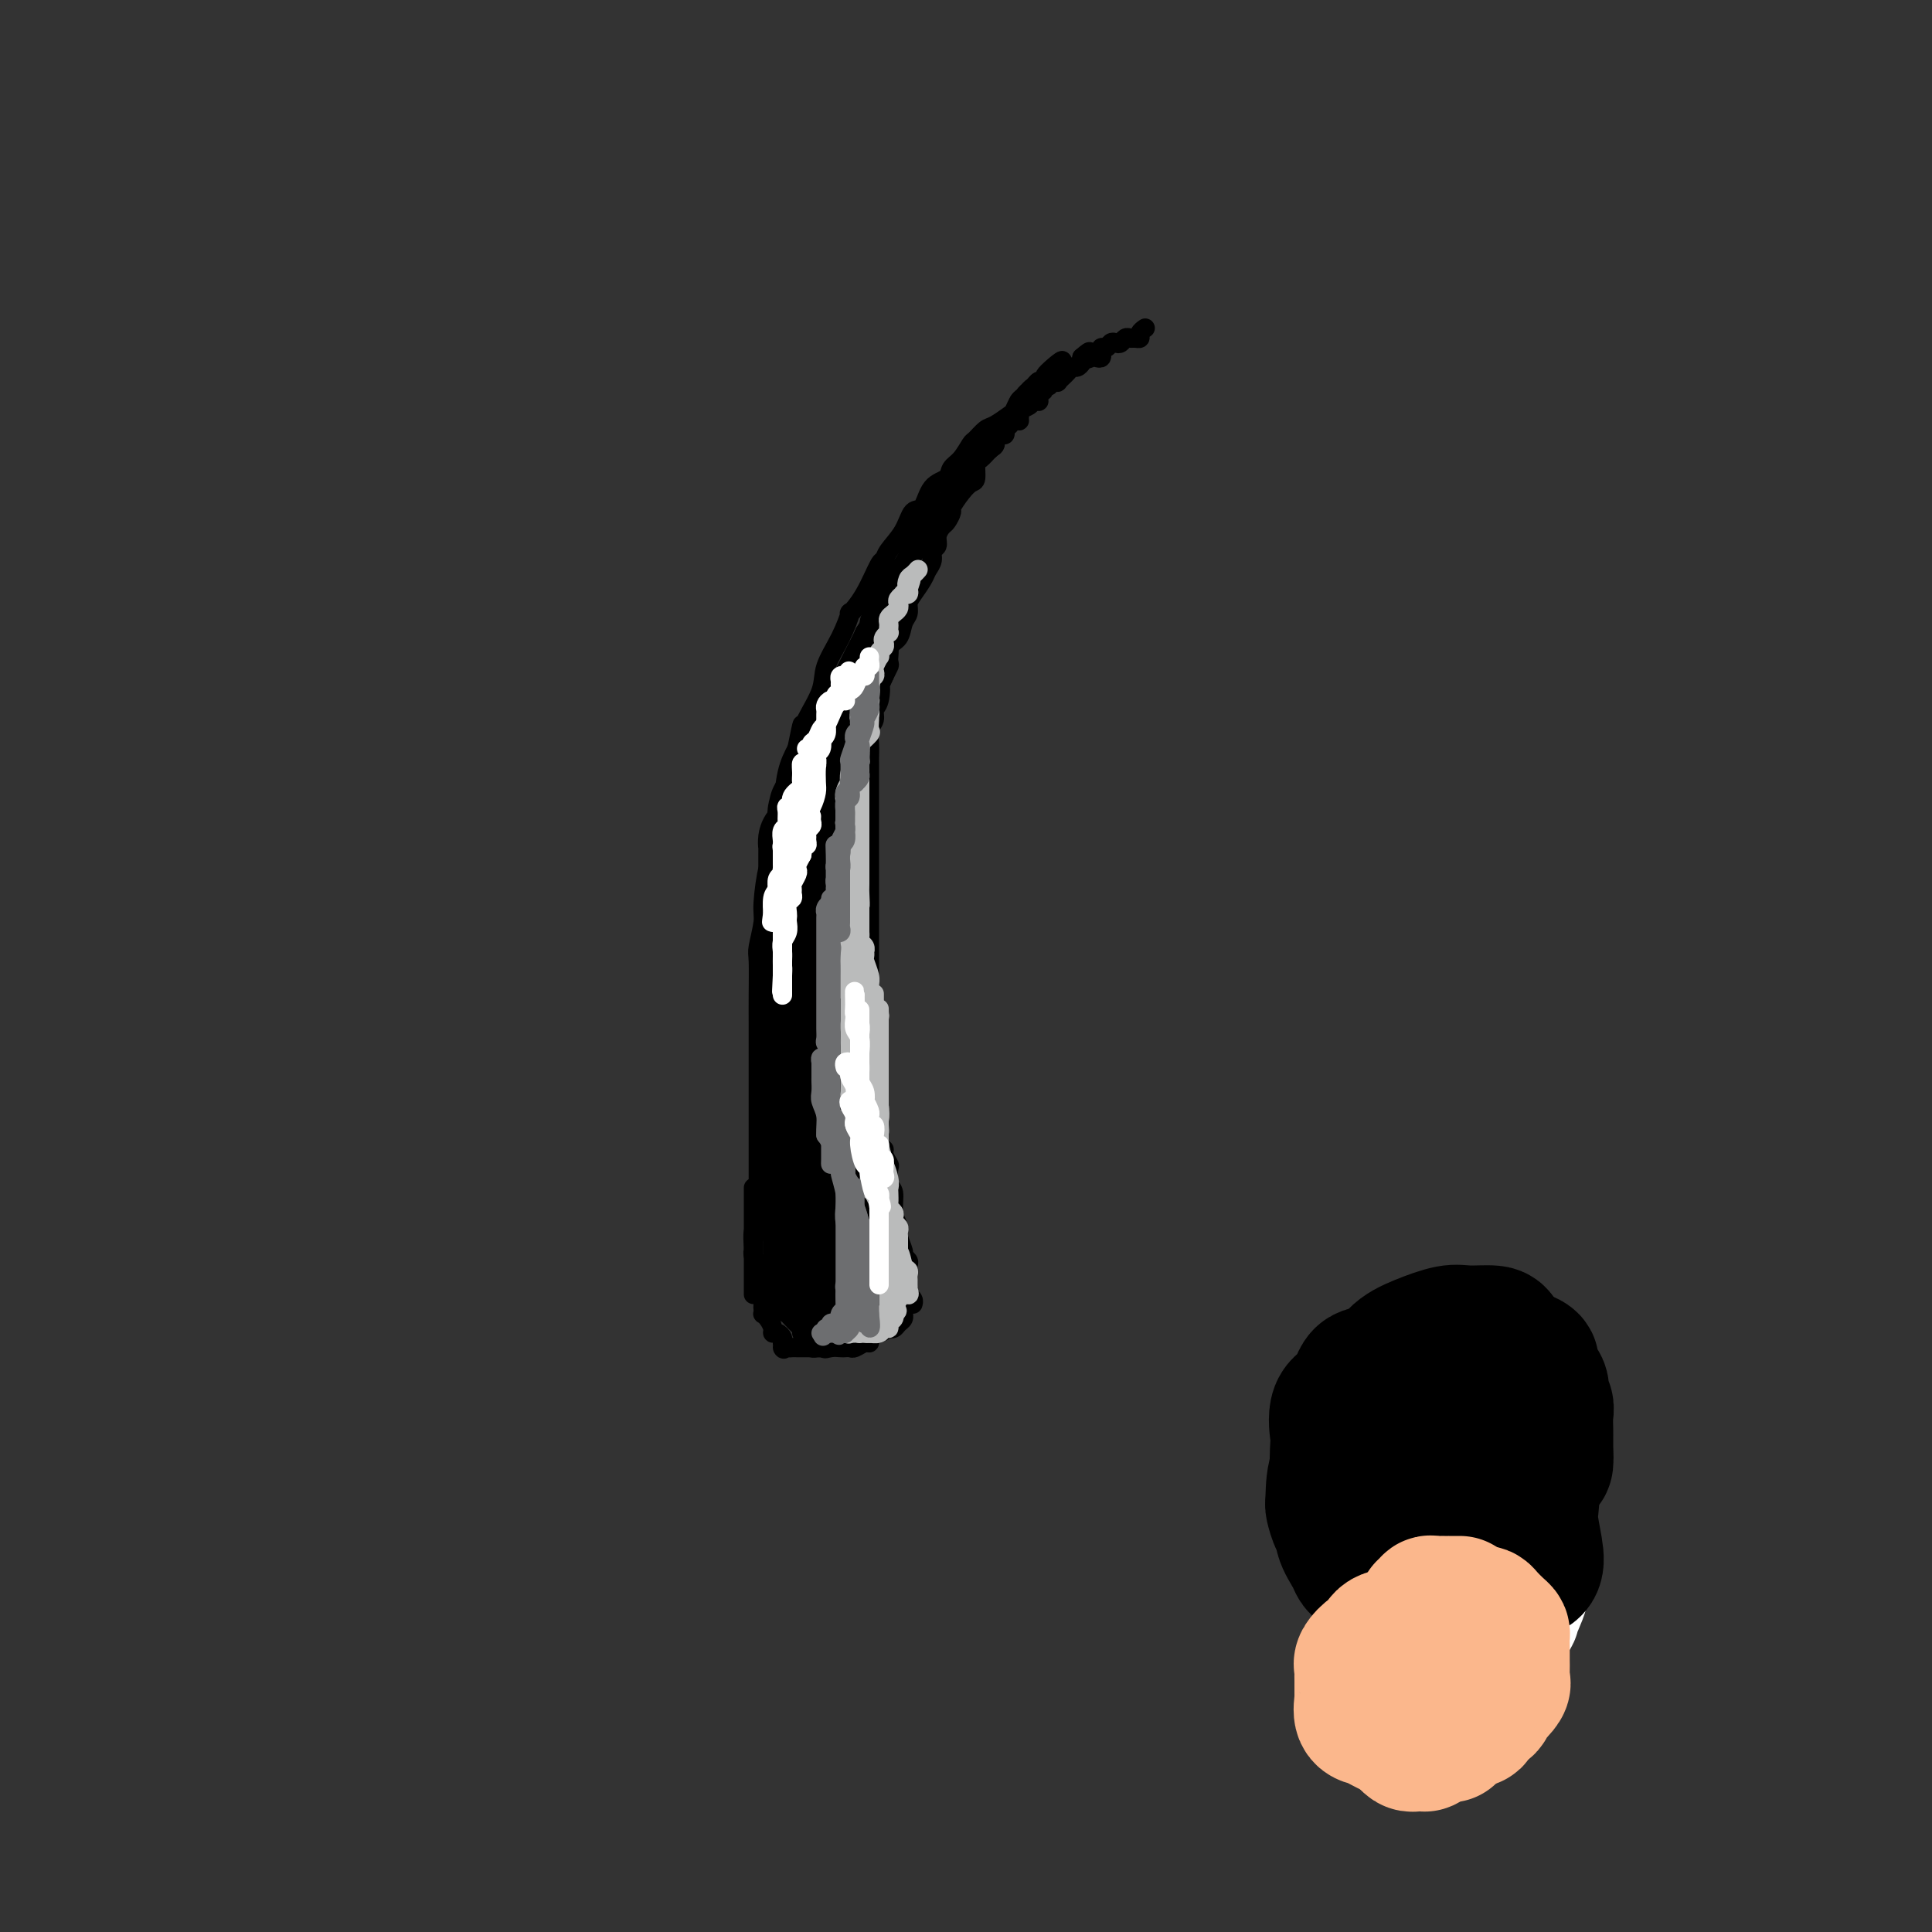 <svg viewBox='0 0 400 400' version='1.1' xmlns='http://www.w3.org/2000/svg' xmlns:xlink='http://www.w3.org/1999/xlink'><rect x="0" y="0" width="400" height="400" fill="#333333" stroke="none"/><g fill='none' stroke='#000000' stroke-width='4' stroke-linecap='round' stroke-linejoin='round'><path d='M156,268c0.000,-0.325 0.000,-0.649 0,-1c-0.000,-0.351 -0.000,-0.727 0,-1c0.000,-0.273 0.000,-0.442 0,-1c-0.000,-0.558 -0.001,-1.504 0,-2c0.001,-0.496 0.004,-0.541 0,-1c-0.004,-0.459 -0.015,-1.333 0,-2c0.015,-0.667 0.057,-1.128 0,-2c-0.057,-0.872 -0.211,-2.154 0,-3c0.211,-0.846 0.789,-1.254 1,-3c0.211,-1.746 0.057,-4.829 0,-6c-0.057,-1.171 -0.015,-0.432 0,-1c0.015,-0.568 0.004,-2.445 0,-4c-0.004,-1.555 -0.001,-2.789 0,-4c0.001,-1.211 0.000,-2.398 0,-4c-0.000,-1.602 -0.000,-3.618 0,-5c0.000,-1.382 0.000,-2.128 0,-4c-0.000,-1.872 -0.001,-4.869 0,-7c0.001,-2.131 0.004,-3.397 0,-5c-0.004,-1.603 -0.016,-3.544 0,-6c0.016,-2.456 0.060,-5.427 0,-7c-0.060,-1.573 -0.223,-1.747 0,-3c0.223,-1.253 0.833,-3.583 1,-5c0.167,-1.417 -0.110,-1.919 0,-4c0.110,-2.081 0.606,-5.739 1,-7c0.394,-1.261 0.686,-0.125 1,-1c0.314,-0.875 0.651,-3.760 1,-6c0.349,-2.240 0.709,-3.834 1,-6c0.291,-2.166 0.512,-4.905 1,-7c0.488,-2.095 1.244,-3.548 2,-5'/><path d='M165,155c1.451,-7.209 1.077,-4.730 1,-4c-0.077,0.730 0.141,-0.289 1,-2c0.859,-1.711 2.357,-4.112 3,-6c0.643,-1.888 0.429,-3.261 1,-5c0.571,-1.739 1.925,-3.843 3,-6c1.075,-2.157 1.871,-4.366 2,-5c0.129,-0.634 -0.409,0.309 0,0c0.409,-0.309 1.766,-1.870 3,-4c1.234,-2.130 2.347,-4.831 3,-6c0.653,-1.169 0.847,-0.807 1,-1c0.153,-0.193 0.266,-0.941 1,-2c0.734,-1.059 2.088,-2.429 3,-4c0.912,-1.571 1.381,-3.341 2,-4c0.619,-0.659 1.387,-0.206 2,-1c0.613,-0.794 1.071,-2.837 2,-4c0.929,-1.163 2.328,-1.448 3,-2c0.672,-0.552 0.617,-1.370 1,-2c0.383,-0.630 1.204,-1.071 2,-2c0.796,-0.929 1.569,-2.347 2,-3c0.431,-0.653 0.521,-0.541 1,-1c0.479,-0.459 1.347,-1.489 2,-2c0.653,-0.511 1.093,-0.504 2,-1c0.907,-0.496 2.283,-1.495 3,-2c0.717,-0.505 0.774,-0.516 1,-1c0.226,-0.484 0.620,-1.440 1,-2c0.380,-0.560 0.746,-0.725 1,-1c0.254,-0.275 0.397,-0.661 1,-1c0.603,-0.339 1.667,-0.629 2,-1c0.333,-0.371 -0.064,-0.821 0,-1c0.064,-0.179 0.589,-0.087 1,0c0.411,0.087 0.708,0.168 1,0c0.292,-0.168 0.579,-0.584 1,-1c0.421,-0.416 0.978,-0.833 1,-1c0.022,-0.167 -0.489,-0.083 -1,0'/><path d='M218,77c4.247,-4.530 0.364,-1.354 -1,0c-1.364,1.354 -0.211,0.886 0,1c0.211,0.114 -0.521,0.809 -1,1c-0.479,0.191 -0.706,-0.123 -1,0c-0.294,0.123 -0.655,0.685 -1,1c-0.345,0.315 -0.673,0.385 -1,1c-0.327,0.615 -0.652,1.775 -1,2c-0.348,0.225 -0.719,-0.487 -1,0c-0.281,0.487 -0.471,2.171 -1,3c-0.529,0.829 -1.395,0.804 -2,1c-0.605,0.196 -0.949,0.615 -1,1c-0.051,0.385 0.190,0.737 0,1c-0.190,0.263 -0.811,0.435 -1,1c-0.189,0.565 0.055,1.521 0,2c-0.055,0.479 -0.409,0.481 -1,1c-0.591,0.519 -1.418,1.555 -2,2c-0.582,0.445 -0.920,0.298 -1,1c-0.080,0.702 0.099,2.253 0,3c-0.099,0.747 -0.474,0.690 -1,1c-0.526,0.310 -1.201,0.985 -2,2c-0.799,1.015 -1.721,2.369 -2,3c-0.279,0.631 0.084,0.540 0,1c-0.084,0.460 -0.615,1.470 -1,2c-0.385,0.530 -0.624,0.579 -1,1c-0.376,0.421 -0.889,1.215 -1,2c-0.111,0.785 0.178,1.560 0,2c-0.178,0.440 -0.825,0.544 -1,1c-0.175,0.456 0.121,1.263 0,2c-0.121,0.737 -0.658,1.405 -1,2c-0.342,0.595 -0.487,1.117 -1,2c-0.513,0.883 -1.393,2.128 -2,3c-0.607,0.872 -0.941,1.373 -1,2c-0.059,0.627 0.156,1.380 0,2c-0.156,0.620 -0.682,1.107 -1,2c-0.318,0.893 -0.428,2.192 -1,3c-0.572,0.808 -1.607,1.124 -2,2c-0.393,0.876 -0.144,2.313 0,3c0.144,0.687 0.184,0.625 0,1c-0.184,0.375 -0.592,1.188 -1,2'/><path d='M183,140c-2.410,5.711 -1.434,2.488 -1,2c0.434,-0.488 0.327,1.758 0,3c-0.327,1.242 -0.872,1.478 -1,2c-0.128,0.522 0.162,1.329 0,2c-0.162,0.671 -0.775,1.205 -1,2c-0.225,0.795 -0.060,1.850 0,3c0.060,1.150 0.016,2.394 0,3c-0.016,0.606 -0.004,0.575 0,1c0.004,0.425 0.001,1.306 0,2c-0.001,0.694 -0.000,1.200 0,2c0.000,0.800 0.000,1.895 0,3c-0.000,1.105 -0.000,2.221 0,3c0.000,0.779 0.000,1.223 0,2c-0.000,0.777 -0.000,1.888 0,3c0.000,1.112 0.000,2.224 0,3c-0.000,0.776 -0.000,1.217 0,2c0.000,0.783 0.000,1.908 0,3c-0.000,1.092 -0.000,2.150 0,3c0.000,0.850 0.000,1.491 0,2c-0.000,0.509 -0.000,0.884 0,2c0.000,1.116 0.000,2.972 0,4c-0.000,1.028 -0.000,1.229 0,2c0.000,0.771 0.000,2.114 0,3c-0.000,0.886 -0.000,1.315 0,2c0.000,0.685 0.000,1.625 0,3c-0.000,1.375 -0.000,3.184 0,4c0.000,0.816 0.000,0.640 0,1c-0.000,0.360 -0.000,1.255 0,2c0.000,0.745 0.000,1.341 0,2c-0.000,0.659 -0.000,1.383 0,2c0.000,0.617 0.000,1.128 0,2c-0.000,0.872 -0.001,2.107 0,3c0.001,0.893 0.004,1.446 0,2c-0.004,0.554 -0.015,1.110 0,2c0.015,0.890 0.056,2.115 0,3c-0.056,0.885 -0.207,1.431 0,2c0.207,0.569 0.774,1.163 1,2c0.226,0.837 0.113,1.919 0,3'/><path d='M181,232c0.399,12.065 0.895,3.226 1,1c0.105,-2.226 -0.182,2.161 0,4c0.182,1.839 0.832,1.130 1,1c0.168,-0.130 -0.147,0.319 0,1c0.147,0.681 0.756,1.592 1,2c0.244,0.408 0.122,0.312 0,1c-0.122,0.688 -0.244,2.161 0,3c0.244,0.839 0.854,1.044 1,2c0.146,0.956 -0.172,2.662 0,4c0.172,1.338 0.835,2.309 1,3c0.165,0.691 -0.166,1.102 0,2c0.166,0.898 0.829,2.283 1,3c0.171,0.717 -0.150,0.765 0,1c0.150,0.235 0.772,0.657 1,1c0.228,0.343 0.061,0.606 0,1c-0.061,0.394 -0.017,0.918 0,1c0.017,0.082 0.008,-0.276 0,0c-0.008,0.276 -0.016,1.188 0,2c0.016,0.812 0.057,1.524 0,2c-0.057,0.476 -0.211,0.715 0,1c0.211,0.285 0.788,0.615 1,1c0.212,0.385 0.061,0.824 0,1c-0.061,0.176 -0.030,0.088 0,0'/><path d='M156,246c0.000,-0.098 0.000,-0.196 0,0c-0.000,0.196 -0.000,0.686 0,1c0.000,0.314 0.000,0.451 0,1c-0.000,0.549 -0.000,1.508 0,2c0.000,0.492 0.000,0.515 0,1c-0.000,0.485 -0.000,1.430 0,2c0.000,0.570 0.000,0.765 0,1c-0.000,0.235 -0.001,0.510 0,1c0.001,0.490 0.004,1.196 0,2c-0.004,0.804 -0.015,1.708 0,2c0.015,0.292 0.057,-0.028 0,0c-0.057,0.028 -0.211,0.403 0,1c0.211,0.597 0.789,1.416 1,2c0.211,0.584 0.056,0.934 0,1c-0.056,0.066 -0.011,-0.152 0,0c0.011,0.152 -0.011,0.675 0,1c0.011,0.325 0.055,0.454 0,1c-0.055,0.546 -0.211,1.509 0,2c0.211,0.491 0.788,0.509 1,1c0.212,0.491 0.060,1.454 0,2c-0.060,0.546 -0.026,0.675 0,1c0.026,0.325 0.045,0.848 0,1c-0.045,0.152 -0.153,-0.065 0,0c0.153,0.065 0.566,0.413 1,1c0.434,0.587 0.887,1.414 1,2c0.113,0.586 -0.114,0.930 0,1c0.114,0.070 0.569,-0.135 1,0c0.431,0.135 0.837,0.610 1,1c0.163,0.390 0.081,0.695 0,1'/><path d='M162,278c0.726,1.928 0.041,1.249 0,1c-0.041,-0.249 0.563,-0.067 1,0c0.437,0.067 0.709,0.018 1,0c0.291,-0.018 0.603,-0.005 1,0c0.397,0.005 0.880,0.001 1,0c0.120,-0.001 -0.123,-0.000 0,0c0.123,0.000 0.611,0.000 1,0c0.389,-0.000 0.679,-0.000 1,0c0.321,0.000 0.675,0.000 1,0c0.325,-0.000 0.623,-0.000 1,0c0.377,0.000 0.832,0.000 1,0c0.168,-0.000 0.048,-0.000 0,0c-0.048,0.000 -0.024,0.000 0,0'/><path d='M186,261c-0.113,-0.398 -0.226,-0.796 0,-1c0.226,-0.204 0.793,-0.213 1,0c0.207,0.213 0.056,0.649 0,1c-0.056,0.351 -0.015,0.619 0,1c0.015,0.381 0.004,0.876 0,1c-0.004,0.124 -0.001,-0.122 0,0c0.001,0.122 0.000,0.611 0,1c-0.000,0.389 -0.000,0.678 0,1c0.000,0.322 0.000,0.678 0,1c-0.000,0.322 -0.000,0.611 0,1c0.000,0.389 -0.000,0.877 0,1c0.000,0.123 0.000,-0.121 0,0c-0.000,0.121 -0.000,0.606 0,1c0.000,0.394 0.001,0.697 0,1c-0.001,0.303 -0.003,0.606 0,1c0.003,0.394 0.012,0.880 0,1c-0.012,0.120 -0.046,-0.125 0,0c0.046,0.125 0.172,0.621 0,1c-0.172,0.379 -0.641,0.641 -1,1c-0.359,0.359 -0.607,0.814 -1,1c-0.393,0.186 -0.931,0.102 -1,0c-0.069,-0.102 0.332,-0.224 0,0c-0.332,0.224 -1.398,0.792 -2,1c-0.602,0.208 -0.739,0.056 -1,0c-0.261,-0.056 -0.647,-0.015 -1,0c-0.353,0.015 -0.672,0.004 -1,0c-0.328,-0.004 -0.665,-0.001 -1,0c-0.335,0.001 -0.667,0.000 -1,0c-0.333,-0.000 -0.666,-0.000 -1,0'/><path d='M176,276c-1.638,0.692 -0.232,0.921 0,1c0.232,0.079 -0.711,0.007 -1,0c-0.289,-0.007 0.077,0.051 0,0c-0.077,-0.051 -0.598,-0.211 -1,0c-0.402,0.211 -0.685,0.792 -1,1c-0.315,0.208 -0.663,0.042 -1,0c-0.337,-0.042 -0.662,0.041 -1,0c-0.338,-0.041 -0.690,-0.207 -1,0c-0.310,0.207 -0.577,0.788 -1,1c-0.423,0.212 -1.003,0.057 -1,0c0.003,-0.057 0.588,-0.015 1,0c0.412,0.015 0.649,0.004 1,0c0.351,-0.004 0.814,-0.001 1,0c0.186,0.001 0.093,0.001 0,0'/><path d='M171,279c-0.656,0.464 0.205,0.126 1,0c0.795,-0.126 1.526,-0.038 2,0c0.474,0.038 0.691,0.025 1,0c0.309,-0.025 0.709,-0.062 1,0c0.291,0.062 0.473,0.223 1,0c0.527,-0.223 1.398,-0.830 2,-1c0.602,-0.170 0.935,0.095 1,0c0.065,-0.095 -0.136,-0.551 0,-1c0.136,-0.449 0.611,-0.890 1,-1c0.389,-0.110 0.693,0.111 1,0c0.307,-0.111 0.619,-0.555 1,-1c0.381,-0.445 0.833,-0.890 1,-1c0.167,-0.110 0.048,0.115 0,0c-0.048,-0.115 -0.027,-0.570 0,-1c0.027,-0.430 0.060,-0.836 0,-1c-0.060,-0.164 -0.212,-0.085 0,0c0.212,0.085 0.788,0.176 1,0c0.212,-0.176 0.061,-0.621 0,-1c-0.061,-0.379 -0.030,-0.693 0,-1c0.030,-0.307 0.061,-0.606 0,-1c-0.061,-0.394 -0.212,-0.883 0,-1c0.212,-0.117 0.789,0.137 1,0c0.211,-0.137 0.057,-0.666 0,-1c-0.057,-0.334 -0.015,-0.475 0,-1c0.015,-0.525 0.004,-1.436 0,-2c-0.004,-0.564 -0.002,-0.782 0,-1'/><path d='M186,263c0.309,-1.657 0.083,-0.300 0,0c-0.083,0.300 -0.022,-0.458 0,-1c0.022,-0.542 0.006,-0.869 0,-1c-0.006,-0.131 -0.003,-0.065 0,0'/><path d='M167,180c-0.030,-0.181 -0.061,-0.362 0,0c0.061,0.362 0.212,1.266 0,3c-0.212,1.734 -0.788,4.298 -1,6c-0.212,1.702 -0.061,2.541 0,5c0.061,2.459 0.031,6.539 0,9c-0.031,2.461 -0.065,3.302 0,6c0.065,2.698 0.228,7.253 0,10c-0.228,2.747 -0.846,3.685 -1,5c-0.154,1.315 0.155,3.006 0,4c-0.155,0.994 -0.774,1.291 -1,2c-0.226,0.709 -0.058,1.832 0,2c0.058,0.168 0.005,-0.617 0,-1c-0.005,-0.383 0.037,-0.363 0,-1c-0.037,-0.637 -0.154,-1.932 0,-4c0.154,-2.068 0.577,-4.908 1,-7c0.423,-2.092 0.845,-3.434 1,-6c0.155,-2.566 0.041,-6.355 0,-9c-0.041,-2.645 -0.011,-4.146 0,-7c0.011,-2.854 0.003,-7.060 0,-10c-0.003,-2.940 -0.001,-4.614 0,-7c0.001,-2.386 0.000,-5.485 0,-7c-0.000,-1.515 -0.000,-1.445 0,-2c0.000,-0.555 0.002,-1.734 0,-2c-0.002,-0.266 -0.006,0.380 0,1c0.006,0.620 0.022,1.213 0,2c-0.022,0.787 -0.083,1.769 0,3c0.083,1.231 0.311,2.711 0,5c-0.311,2.289 -1.161,5.385 -2,8c-0.839,2.615 -1.668,4.747 -2,7c-0.332,2.253 -0.166,4.626 0,7'/><path d='M162,202c-0.619,6.046 -0.166,4.660 0,5c0.166,0.340 0.045,2.405 0,4c-0.045,1.595 -0.014,2.721 0,4c0.014,1.279 0.012,2.710 0,3c-0.012,0.290 -0.033,-0.561 0,-1c0.033,-0.439 0.121,-0.468 0,-1c-0.121,-0.532 -0.450,-1.569 0,-4c0.450,-2.431 1.678,-6.255 2,-8c0.322,-1.745 -0.261,-1.411 0,-3c0.261,-1.589 1.365,-5.101 2,-8c0.635,-2.899 0.801,-5.187 1,-7c0.199,-1.813 0.429,-3.153 1,-5c0.571,-1.847 1.481,-4.202 2,-6c0.519,-1.798 0.647,-3.039 1,-5c0.353,-1.961 0.932,-4.641 1,-6c0.068,-1.359 -0.376,-1.396 0,-2c0.376,-0.604 1.571,-1.774 2,-2c0.429,-0.226 0.092,0.493 0,1c-0.092,0.507 0.061,0.802 0,1c-0.061,0.198 -0.334,0.299 -1,2c-0.666,1.701 -1.723,5.001 -2,7c-0.277,1.999 0.227,2.696 0,4c-0.227,1.304 -1.185,3.215 -2,5c-0.815,1.785 -1.486,3.443 -2,5c-0.514,1.557 -0.870,3.011 -1,4c-0.130,0.989 -0.035,1.513 0,2c0.035,0.487 0.009,0.939 0,1c-0.009,0.061 -0.003,-0.268 0,-1c0.003,-0.732 0.001,-1.866 0,-3'/><path d='M166,188c0.048,-1.842 0.169,-4.448 1,-7c0.831,-2.552 2.372,-5.049 3,-7c0.628,-1.951 0.344,-3.355 1,-6c0.656,-2.645 2.253,-6.531 3,-9c0.747,-2.469 0.646,-3.523 1,-5c0.354,-1.477 1.165,-3.378 2,-5c0.835,-1.622 1.696,-2.964 2,-4c0.304,-1.036 0.051,-1.766 0,-2c-0.051,-0.234 0.098,0.028 0,1c-0.098,0.972 -0.445,2.654 -1,4c-0.555,1.346 -1.318,2.355 -2,4c-0.682,1.645 -1.283,3.927 -2,5c-0.717,1.073 -1.550,0.939 -2,2c-0.450,1.061 -0.517,3.318 -1,5c-0.483,1.682 -1.383,2.791 -2,4c-0.617,1.209 -0.951,2.519 -1,3c-0.049,0.481 0.186,0.133 0,0c-0.186,-0.133 -0.793,-0.052 -1,0c-0.207,0.052 -0.012,0.076 0,0c0.012,-0.076 -0.158,-0.253 0,-1c0.158,-0.747 0.644,-2.064 1,-3c0.356,-0.936 0.581,-1.489 1,-3c0.419,-1.511 1.032,-3.979 2,-6c0.968,-2.021 2.292,-3.594 3,-5c0.708,-1.406 0.801,-2.645 1,-4c0.199,-1.355 0.504,-2.824 1,-4c0.496,-1.176 1.185,-2.057 2,-3c0.815,-0.943 1.758,-1.946 2,-3c0.242,-1.054 -0.217,-2.158 0,-3c0.217,-0.842 1.108,-1.421 2,-2'/><path d='M182,134c2.107,-5.499 0.375,-2.746 0,-2c-0.375,0.746 0.608,-0.516 1,-1c0.392,-0.484 0.191,-0.189 0,0c-0.191,0.189 -0.374,0.272 -1,1c-0.626,0.728 -1.694,2.099 -2,3c-0.306,0.901 0.150,1.330 0,2c-0.150,0.670 -0.905,1.580 -2,3c-1.095,1.420 -2.528,3.351 -3,5c-0.472,1.649 0.017,3.015 0,4c-0.017,0.985 -0.540,1.590 -1,2c-0.460,0.410 -0.857,0.626 -1,1c-0.143,0.374 -0.031,0.905 0,1c0.031,0.095 -0.017,-0.246 0,-1c0.017,-0.754 0.101,-1.920 0,-3c-0.101,-1.080 -0.387,-2.073 0,-3c0.387,-0.927 1.448,-1.789 2,-3c0.552,-1.211 0.595,-2.770 1,-4c0.405,-1.230 1.173,-2.132 2,-3c0.827,-0.868 1.712,-1.703 2,-3c0.288,-1.297 -0.023,-3.056 0,-4c0.023,-0.944 0.378,-1.072 1,-2c0.622,-0.928 1.511,-2.654 2,-4c0.489,-1.346 0.579,-2.311 1,-3c0.421,-0.689 1.174,-1.102 2,-2c0.826,-0.898 1.724,-2.282 2,-3c0.276,-0.718 -0.070,-0.770 0,-1c0.070,-0.230 0.557,-0.639 1,-1c0.443,-0.361 0.841,-0.675 1,-1c0.159,-0.325 0.080,-0.663 0,-1'/><path d='M190,111c3.099,-6.505 2.347,-2.266 2,-1c-0.347,1.266 -0.290,-0.439 0,-1c0.290,-0.561 0.813,0.023 1,0c0.187,-0.023 0.040,-0.651 0,-1c-0.040,-0.349 0.029,-0.417 0,-1c-0.029,-0.583 -0.154,-1.680 0,-2c0.154,-0.320 0.589,0.139 1,0c0.411,-0.139 0.797,-0.874 1,-1c0.203,-0.126 0.221,0.357 0,1c-0.221,0.643 -0.682,1.446 -1,2c-0.318,0.554 -0.494,0.858 -1,2c-0.506,1.142 -1.343,3.123 -2,4c-0.657,0.877 -1.134,0.649 -2,2c-0.866,1.351 -2.123,4.281 -3,6c-0.877,1.719 -1.376,2.229 -2,3c-0.624,0.771 -1.372,1.805 -2,3c-0.628,1.195 -1.135,2.550 -2,4c-0.865,1.450 -2.088,2.993 -3,5c-0.912,2.007 -1.512,4.478 -2,6c-0.488,1.522 -0.863,2.096 -1,3c-0.137,0.904 -0.037,2.137 0,3c0.037,0.863 0.010,1.355 0,2c-0.010,0.645 -0.003,1.443 0,2c0.003,0.557 0.001,0.873 0,1c-0.001,0.127 -0.000,0.063 0,0'/><path d='M174,153c-0.446,2.890 -0.061,1.614 0,1c0.061,-0.614 -0.201,-0.567 0,-1c0.201,-0.433 0.867,-1.346 1,-2c0.133,-0.654 -0.266,-1.048 0,-2c0.266,-0.952 1.196,-2.462 2,-4c0.804,-1.538 1.483,-3.104 2,-4c0.517,-0.896 0.872,-1.123 1,-2c0.128,-0.877 0.027,-2.404 0,-3c-0.027,-0.596 0.018,-0.260 0,0c-0.018,0.260 -0.099,0.443 0,1c0.099,0.557 0.378,1.486 0,2c-0.378,0.514 -1.411,0.613 -2,1c-0.589,0.387 -0.732,1.063 -1,2c-0.268,0.937 -0.662,2.136 -1,3c-0.338,0.864 -0.620,1.393 -1,2c-0.380,0.607 -0.858,1.294 -1,2c-0.142,0.706 0.053,1.433 0,2c-0.053,0.567 -0.353,0.974 -1,2c-0.647,1.026 -1.640,2.669 -2,4c-0.360,1.331 -0.086,2.349 0,3c0.086,0.651 -0.016,0.935 0,2c0.016,1.065 0.149,2.909 0,4c-0.149,1.091 -0.578,1.428 -1,2c-0.422,0.572 -0.835,1.380 -1,2c-0.165,0.620 -0.083,1.051 0,2c0.083,0.949 0.167,2.414 0,3c-0.167,0.586 -0.583,0.293 -1,0'/><path d='M168,175c-1.856,6.340 -0.497,2.690 0,1c0.497,-1.690 0.133,-1.418 0,-1c-0.133,0.418 -0.034,0.983 0,0c0.034,-0.983 0.003,-3.514 0,-5c-0.003,-1.486 0.023,-1.925 0,-4c-0.023,-2.075 -0.093,-5.784 0,-8c0.093,-2.216 0.351,-2.938 1,-4c0.649,-1.062 1.691,-2.462 2,-4c0.309,-1.538 -0.113,-3.212 0,-4c0.113,-0.788 0.763,-0.689 1,-1c0.237,-0.311 0.060,-1.030 0,-1c-0.060,0.030 -0.005,0.809 0,1c0.005,0.191 -0.040,-0.208 0,0c0.040,0.208 0.166,1.022 0,2c-0.166,0.978 -0.623,2.120 -1,3c-0.377,0.880 -0.674,1.499 -1,2c-0.326,0.501 -0.679,0.886 -1,2c-0.321,1.114 -0.608,2.959 -1,4c-0.392,1.041 -0.890,1.279 -1,2c-0.110,0.721 0.167,1.926 0,3c-0.167,1.074 -0.777,2.016 -1,3c-0.223,0.984 -0.059,2.010 0,3c0.059,0.990 0.012,1.944 0,3c-0.012,1.056 0.011,2.216 0,3c-0.011,0.784 -0.055,1.194 0,2c0.055,0.806 0.211,2.010 0,3c-0.211,0.990 -0.788,1.767 -1,3c-0.212,1.233 -0.061,2.924 0,4c0.061,1.076 0.030,1.538 0,2'/><path d='M165,189c-0.944,7.645 -0.305,5.256 0,5c0.305,-0.256 0.274,1.621 0,3c-0.274,1.379 -0.791,2.261 -1,3c-0.209,0.739 -0.109,1.337 0,2c0.109,0.663 0.226,1.392 0,2c-0.226,0.608 -0.796,1.096 -1,2c-0.204,0.904 -0.040,2.226 0,3c0.040,0.774 -0.042,1.002 0,1c0.042,-0.002 0.207,-0.233 0,-1c-0.207,-0.767 -0.788,-2.069 -1,-3c-0.212,-0.931 -0.057,-1.492 0,-2c0.057,-0.508 0.015,-0.963 0,-2c-0.015,-1.037 -0.004,-2.656 0,-4c0.004,-1.344 0.001,-2.415 0,-3c-0.001,-0.585 -0.000,-0.685 0,-1c0.000,-0.315 0.000,-0.845 0,-1c-0.000,-0.155 -0.000,0.065 0,1c0.000,0.935 0.000,2.585 0,3c-0.000,0.415 -0.000,-0.405 0,0c0.000,0.405 0.000,2.034 0,3c-0.000,0.966 -0.000,1.269 0,2c0.000,0.731 0.000,1.889 0,3c-0.000,1.111 -0.000,2.173 0,3c0.000,0.827 0.001,1.418 0,2c-0.001,0.582 -0.004,1.155 0,2c0.004,0.845 0.015,1.961 0,3c-0.015,1.039 -0.056,2.000 0,3c0.056,1.000 0.207,2.038 0,3c-0.207,0.962 -0.774,1.846 -1,3c-0.226,1.154 -0.113,2.577 0,4'/><path d='M161,228c-0.845,6.362 -0.959,2.769 -1,2c-0.041,-0.769 -0.011,1.288 0,3c0.011,1.712 0.003,3.081 0,4c-0.003,0.919 -0.001,1.388 0,2c0.001,0.612 0.000,1.369 0,2c-0.000,0.631 -0.000,1.138 0,2c0.000,0.862 0.000,2.080 0,3c-0.000,0.920 -0.000,1.542 0,2c0.000,0.458 0.000,0.753 0,1c-0.000,0.247 -0.000,0.447 0,1c0.000,0.553 0.000,1.458 0,2c-0.000,0.542 0.000,0.722 0,1c-0.000,0.278 -0.000,0.653 0,1c0.000,0.347 0.000,0.666 0,1c-0.000,0.334 -0.000,0.683 0,1c0.000,0.317 0.000,0.603 0,1c-0.000,0.397 -0.000,0.905 0,1c0.000,0.095 0.000,-0.224 0,-1c-0.000,-0.776 -0.001,-2.008 0,-3c0.001,-0.992 0.004,-1.743 0,-3c-0.004,-1.257 -0.016,-3.020 0,-4c0.016,-0.980 0.061,-1.177 0,-2c-0.061,-0.823 -0.226,-2.272 0,-4c0.226,-1.728 0.844,-3.734 1,-5c0.156,-1.266 -0.151,-1.790 0,-3c0.151,-1.210 0.759,-3.106 1,-4c0.241,-0.894 0.116,-0.786 0,-1c-0.116,-0.214 -0.224,-0.750 0,-1c0.224,-0.250 0.778,-0.214 1,0c0.222,0.214 0.111,0.607 0,1'/><path d='M163,228c0.464,-4.210 0.124,0.266 0,2c-0.124,1.734 -0.033,0.727 0,1c0.033,0.273 0.009,1.828 0,3c-0.009,1.172 -0.002,1.963 0,3c0.002,1.037 -0.001,2.320 0,4c0.001,1.680 0.004,3.756 0,5c-0.004,1.244 -0.017,1.656 0,3c0.017,1.344 0.065,3.618 0,5c-0.065,1.382 -0.242,1.870 0,3c0.242,1.130 0.902,2.901 1,4c0.098,1.099 -0.366,1.526 0,3c0.366,1.474 1.562,3.994 2,5c0.438,1.006 0.118,0.499 0,1c-0.118,0.501 -0.035,2.010 0,2c0.035,-0.010 0.024,-1.541 0,-3c-0.024,-1.459 -0.059,-2.847 0,-4c0.059,-1.153 0.212,-2.070 0,-3c-0.212,-0.930 -0.789,-1.872 -1,-3c-0.211,-1.128 -0.057,-2.442 0,-3c0.057,-0.558 0.015,-0.361 0,-1c-0.015,-0.639 -0.004,-2.116 0,-3c0.004,-0.884 0.001,-1.177 0,-2c-0.001,-0.823 -0.000,-2.176 0,-3c0.000,-0.824 0.000,-1.118 0,-1c-0.000,0.118 -0.000,0.647 0,1c0.000,0.353 0.000,0.529 0,1c-0.000,0.471 -0.000,1.235 0,2'/><path d='M165,250c0.000,1.048 0.000,2.168 0,3c-0.000,0.832 -0.001,1.377 0,2c0.001,0.623 0.004,1.323 0,2c-0.004,0.677 -0.016,1.331 0,2c0.016,0.669 0.059,1.351 0,2c-0.059,0.649 -0.220,1.263 0,2c0.220,0.737 0.822,1.597 1,2c0.178,0.403 -0.068,0.349 0,1c0.068,0.651 0.451,2.005 1,3c0.549,0.995 1.265,1.629 2,2c0.735,0.371 1.490,0.477 2,1c0.510,0.523 0.777,1.461 1,2c0.223,0.539 0.403,0.679 1,1c0.597,0.321 1.613,0.822 2,1c0.387,0.178 0.147,0.033 0,0c-0.147,-0.033 -0.200,0.045 0,0c0.200,-0.045 0.653,-0.212 1,0c0.347,0.212 0.587,0.803 1,1c0.413,0.197 0.997,0.000 1,0c0.003,-0.000 -0.577,0.196 -1,0c-0.423,-0.196 -0.691,-0.783 -1,-1c-0.309,-0.217 -0.660,-0.062 -1,0c-0.340,0.062 -0.670,0.031 -1,0'/><path d='M174,276c-0.723,-0.147 -0.530,-0.014 -1,0c-0.470,0.014 -1.604,-0.091 -2,0c-0.396,0.091 -0.055,0.376 0,0c0.055,-0.376 -0.175,-1.414 -1,-2c-0.825,-0.586 -2.244,-0.718 -3,-1c-0.756,-0.282 -0.848,-0.712 -1,-1c-0.152,-0.288 -0.366,-0.435 -1,-1c-0.634,-0.565 -1.690,-1.550 -2,-2c-0.310,-0.450 0.127,-0.367 0,-1c-0.127,-0.633 -0.818,-1.982 -1,-3c-0.182,-1.018 0.144,-1.704 0,-2c-0.144,-0.296 -0.756,-0.203 -1,-1c-0.244,-0.797 -0.118,-2.485 0,-3c0.118,-0.515 0.228,0.144 0,0c-0.228,-0.144 -0.793,-1.092 -1,-2c-0.207,-0.908 -0.055,-1.777 0,-2c0.055,-0.223 0.015,0.200 0,0c-0.015,-0.200 -0.004,-1.025 0,-1c0.004,0.025 0.001,0.898 0,2c-0.001,1.102 -0.001,2.432 0,3c0.001,0.568 0.003,0.374 0,1c-0.003,0.626 -0.012,2.073 0,3c0.012,0.927 0.045,1.334 0,2c-0.045,0.666 -0.167,1.592 0,2c0.167,0.408 0.625,0.297 1,1c0.375,0.703 0.668,2.219 1,3c0.332,0.781 0.705,0.826 1,1c0.295,0.174 0.513,0.478 1,1c0.487,0.522 1.244,1.261 2,2'/><path d='M166,275c0.891,1.476 0.119,1.166 0,1c-0.119,-0.166 0.416,-0.188 1,0c0.584,0.188 1.217,0.586 2,1c0.783,0.414 1.715,0.843 2,1c0.285,0.157 -0.078,0.043 0,0c0.078,-0.043 0.595,-0.014 1,0c0.405,0.014 0.696,0.014 1,0c0.304,-0.014 0.620,-0.042 1,0c0.380,0.042 0.823,0.155 1,0c0.177,-0.155 0.089,-0.577 0,-1'/><path d='M175,277c1.500,0.333 0.750,0.167 0,0'/></g>
<g fill='none' stroke='#000000' stroke-width='20' stroke-linecap='round' stroke-linejoin='round'><path d='M175,269c-0.000,-0.421 -0.000,-0.843 0,-1c0.000,-0.157 0.000,-0.050 0,0c-0.000,0.050 -0.000,0.044 0,-1c0.000,-1.044 0.001,-3.124 0,-4c-0.001,-0.876 -0.004,-0.546 0,-1c0.004,-0.454 0.016,-1.691 0,-3c-0.016,-1.309 -0.060,-2.690 0,-4c0.060,-1.310 0.224,-2.549 0,-4c-0.224,-1.451 -0.834,-3.114 -1,-4c-0.166,-0.886 0.113,-0.995 0,-2c-0.113,-1.005 -0.619,-2.907 -1,-4c-0.381,-1.093 -0.638,-1.379 -1,-2c-0.362,-0.621 -0.829,-1.577 -1,-2c-0.171,-0.423 -0.046,-0.313 0,0c0.046,0.313 0.012,0.828 0,2c-0.012,1.172 -0.003,3.000 0,4c0.003,1.000 0.001,1.173 0,2c-0.001,0.827 -0.000,2.309 0,4c0.000,1.691 0.000,3.591 0,5c-0.000,1.409 -0.000,2.326 0,3c0.000,0.674 0.000,1.103 0,2c-0.000,0.897 -0.000,2.261 0,3c0.000,0.739 0.000,0.853 0,1c-0.000,0.147 -0.000,0.328 0,0c0.000,-0.328 0.000,-1.164 0,-2'/><path d='M171,261c0.004,3.402 0.015,-0.093 0,-2c-0.015,-1.907 -0.057,-2.225 0,-3c0.057,-0.775 0.211,-2.007 0,-3c-0.211,-0.993 -0.789,-1.746 -1,-3c-0.211,-1.254 -0.057,-3.007 0,-4c0.057,-0.993 0.015,-1.225 0,-2c-0.015,-0.775 -0.004,-2.092 0,-3c0.004,-0.908 0.001,-1.408 0,-2c-0.001,-0.592 -0.000,-1.276 0,-2c0.000,-0.724 0.000,-1.489 0,-2c-0.000,-0.511 -0.000,-0.767 0,-1c0.000,-0.233 0.000,-0.444 0,-1c-0.000,-0.556 -0.000,-1.457 0,-2c0.000,-0.543 0.000,-0.727 0,-1c-0.000,-0.273 -0.000,-0.636 0,-1c0.000,-0.364 0.000,-0.730 0,-1c-0.000,-0.270 -0.000,-0.443 0,-1c0.000,-0.557 0.000,-1.496 0,-2c-0.000,-0.504 -0.000,-0.571 0,-1c0.000,-0.429 0.001,-1.218 0,-2c-0.001,-0.782 -0.004,-1.556 0,-2c0.004,-0.444 0.015,-0.556 0,-1c-0.015,-0.444 -0.057,-1.218 0,-2c0.057,-0.782 0.212,-1.570 0,-2c-0.212,-0.430 -0.792,-0.500 -1,-1c-0.208,-0.500 -0.046,-1.429 0,-2c0.046,-0.571 -0.026,-0.784 0,-1c0.026,-0.216 0.151,-0.435 0,-1c-0.151,-0.565 -0.576,-1.475 -1,-2c-0.424,-0.525 -0.846,-0.666 -1,-1c-0.154,-0.334 -0.041,-0.863 0,-1c0.041,-0.137 0.011,0.118 0,0c-0.011,-0.118 -0.003,-0.609 0,-1c0.003,-0.391 0.001,-0.682 0,-1c-0.001,-0.318 -0.000,-0.662 0,-1c0.000,-0.338 0.000,-0.669 0,-1'/><path d='M167,202c-0.619,-9.306 -0.166,-3.072 0,-1c0.166,2.072 0.044,-0.019 0,-1c-0.044,-0.981 -0.012,-0.853 0,-1c0.012,-0.147 0.003,-0.567 0,-1c-0.003,-0.433 -0.001,-0.877 0,-1c0.001,-0.123 0.000,0.074 0,0c-0.000,-0.074 -0.000,-0.419 0,-1c0.000,-0.581 0.000,-1.398 0,-2c-0.000,-0.602 -0.000,-0.989 0,-1c0.000,-0.011 0.000,0.353 0,0c-0.000,-0.353 -0.000,-1.422 0,-2c0.000,-0.578 0.000,-0.666 0,-1c-0.000,-0.334 -0.000,-0.916 0,-1c0.000,-0.084 0.000,0.328 0,0c-0.000,-0.328 -0.000,-1.397 0,-2c0.000,-0.603 0.000,-0.739 0,-1c-0.000,-0.261 -0.000,-0.647 0,-1c0.000,-0.353 0.000,-0.673 0,-1c-0.000,-0.327 -0.000,-0.661 0,-1c0.000,-0.339 0.000,-0.682 0,-1c-0.000,-0.318 -0.000,-0.610 0,-1c0.000,-0.390 0.000,-0.878 0,-1c-0.000,-0.122 -0.000,0.122 0,0c0.000,-0.122 0.000,-0.610 0,-1c-0.000,-0.390 -0.001,-0.682 0,-1c0.001,-0.318 0.003,-0.661 0,-1c-0.003,-0.339 -0.012,-0.674 0,-1c0.012,-0.326 0.044,-0.644 0,-1c-0.044,-0.356 -0.166,-0.750 0,-1c0.166,-0.250 0.619,-0.357 1,-1c0.381,-0.643 0.691,-1.821 1,-3'/><path d='M169,170c0.326,-5.112 0.140,-1.892 0,-1c-0.140,0.892 -0.233,-0.544 0,-1c0.233,-0.456 0.794,0.070 1,0c0.206,-0.070 0.059,-0.734 0,-1c-0.059,-0.266 -0.029,-0.133 0,0'/></g>
<g fill='none' stroke='#000000' stroke-width='4' stroke-linecap='round' stroke-linejoin='round'><path d='M174,149c0.425,0.049 0.850,0.099 1,0c0.150,-0.099 0.026,-0.346 0,0c-0.026,0.346 0.045,1.287 0,2c-0.045,0.713 -0.205,1.200 0,2c0.205,0.800 0.777,1.915 1,3c0.223,1.085 0.098,2.141 0,3c-0.098,0.859 -0.170,1.522 0,2c0.170,0.478 0.581,0.771 1,1c0.419,0.229 0.845,0.395 1,0c0.155,-0.395 0.039,-1.350 0,-2c-0.039,-0.650 -0.002,-0.996 0,-2c0.002,-1.004 -0.030,-2.667 0,-4c0.030,-1.333 0.121,-2.338 0,-3c-0.121,-0.662 -0.453,-0.982 0,-2c0.453,-1.018 1.690,-2.734 2,-4c0.310,-1.266 -0.306,-2.083 0,-3c0.306,-0.917 1.536,-1.933 2,-3c0.464,-1.067 0.163,-2.185 0,-3c-0.163,-0.815 -0.187,-1.328 0,-2c0.187,-0.672 0.586,-1.504 1,-2c0.414,-0.496 0.843,-0.658 1,-1c0.157,-0.342 0.042,-0.865 0,-1c-0.042,-0.135 -0.011,0.117 0,0c0.011,-0.117 0.003,-0.605 0,-1c-0.003,-0.395 -0.002,-0.698 0,-1'/><path d='M184,128c1.080,-5.090 0.280,-0.816 0,1c-0.280,1.816 -0.040,1.175 0,1c0.040,-0.175 -0.119,0.117 -1,1c-0.881,0.883 -2.485,2.357 -3,3c-0.515,0.643 0.057,0.455 0,1c-0.057,0.545 -0.743,1.825 -1,2c-0.257,0.175 -0.084,-0.754 0,-1c0.084,-0.246 0.078,0.190 0,0c-0.078,-0.190 -0.227,-1.007 0,-2c0.227,-0.993 0.832,-2.164 1,-3c0.168,-0.836 -0.100,-1.338 0,-2c0.100,-0.662 0.566,-1.483 1,-2c0.434,-0.517 0.834,-0.731 1,-1c0.166,-0.269 0.097,-0.594 0,-1c-0.097,-0.406 -0.223,-0.895 0,-1c0.223,-0.105 0.793,0.173 1,0c0.207,-0.173 0.049,-0.798 0,-1c-0.049,-0.202 0.009,0.018 0,0c-0.009,-0.018 -0.085,-0.273 0,0c0.085,0.273 0.331,1.073 0,2c-0.331,0.927 -1.237,1.979 -2,3c-0.763,1.021 -1.381,2.010 -2,3'/><path d='M179,131c-0.809,1.768 -1.331,2.687 -2,4c-0.669,1.313 -1.485,3.020 -2,4c-0.515,0.980 -0.731,1.234 -1,2c-0.269,0.766 -0.592,2.046 -1,3c-0.408,0.954 -0.901,1.584 -1,2c-0.099,0.416 0.198,0.618 0,1c-0.198,0.382 -0.889,0.946 -1,1c-0.111,0.054 0.359,-0.400 1,-1c0.641,-0.600 1.453,-1.344 2,-2c0.547,-0.656 0.829,-1.224 1,-2c0.171,-0.776 0.231,-1.759 1,-3c0.769,-1.241 2.247,-2.738 3,-4c0.753,-1.262 0.780,-2.289 1,-3c0.220,-0.711 0.633,-1.108 1,-2c0.367,-0.892 0.687,-2.280 1,-3c0.313,-0.720 0.620,-0.771 1,-1c0.380,-0.229 0.833,-0.635 1,-1c0.167,-0.365 0.047,-0.689 0,-1c-0.047,-0.311 -0.023,-0.609 0,-1c0.023,-0.391 0.045,-0.874 0,-1c-0.045,-0.126 -0.156,0.107 0,0c0.156,-0.107 0.578,-0.553 1,-1'/><path d='M185,122c2.237,-3.791 1.329,-0.770 1,0c-0.329,0.770 -0.078,-0.712 0,-1c0.078,-0.288 -0.018,0.618 0,1c0.018,0.382 0.149,0.240 0,1c-0.149,0.760 -0.578,2.423 -1,4c-0.422,1.577 -0.838,3.069 -1,4c-0.162,0.931 -0.070,1.300 0,2c0.070,0.700 0.118,1.731 0,3c-0.118,1.269 -0.404,2.776 -1,4c-0.596,1.224 -1.504,2.165 -2,3c-0.496,0.835 -0.582,1.564 -1,3c-0.418,1.436 -1.169,3.579 -2,5c-0.831,1.421 -1.743,2.119 -2,3c-0.257,0.881 0.143,1.946 0,3c-0.143,1.054 -0.827,2.097 -1,3c-0.173,0.903 0.165,1.665 0,3c-0.165,1.335 -0.833,3.244 -1,4c-0.167,0.756 0.165,0.359 0,1c-0.165,0.641 -0.829,2.321 -1,3c-0.171,0.679 0.150,0.356 0,1c-0.150,0.644 -0.772,2.256 -1,3c-0.228,0.744 -0.061,0.622 0,1c0.061,0.378 0.016,1.256 0,2c-0.016,0.744 -0.004,1.354 0,2c0.004,0.646 0.001,1.327 0,2c-0.001,0.673 -0.001,1.336 0,2'/><path d='M172,184c-2.011,9.499 -0.539,2.246 0,0c0.539,-2.246 0.143,0.515 0,2c-0.143,1.485 -0.034,1.692 0,2c0.034,0.308 -0.006,0.715 0,1c0.006,0.285 0.058,0.449 0,1c-0.058,0.551 -0.227,1.491 0,2c0.227,0.509 0.849,0.588 1,1c0.151,0.412 -0.170,1.156 0,2c0.170,0.844 0.830,1.789 1,2c0.170,0.211 -0.151,-0.312 0,0c0.151,0.312 0.772,1.458 1,2c0.228,0.542 0.061,0.480 0,1c-0.061,0.520 -0.017,1.624 0,2c0.017,0.376 0.008,0.026 0,0c-0.008,-0.026 -0.016,0.273 0,0c0.016,-0.273 0.057,-1.120 0,-2c-0.057,-0.880 -0.211,-1.795 0,-3c0.211,-1.205 0.789,-2.701 1,-4c0.211,-1.299 0.057,-2.402 0,-4c-0.057,-1.598 -0.015,-3.690 0,-5c0.015,-1.310 0.004,-1.837 0,-3c-0.004,-1.163 -0.002,-2.963 0,-4c0.002,-1.037 0.003,-1.310 0,-2c-0.003,-0.690 -0.012,-1.798 0,-2c0.012,-0.202 0.044,0.503 0,1c-0.044,0.497 -0.166,0.788 0,1c0.166,0.212 0.619,0.346 1,1c0.381,0.654 0.691,1.827 1,3'/><path d='M178,179c0.309,1.765 0.083,3.177 0,4c-0.083,0.823 -0.022,1.056 0,2c0.022,0.944 0.006,2.599 0,4c-0.006,1.401 -0.002,2.546 0,4c0.002,1.454 0.000,3.216 0,4c-0.000,0.784 -0.000,0.591 0,1c0.000,0.409 0.000,1.419 0,2c-0.000,0.581 -0.000,0.733 0,1c0.000,0.267 0.000,0.650 0,1c-0.000,0.350 -0.000,0.668 0,1c0.000,0.332 0.000,0.680 0,1c-0.000,0.320 -0.000,0.614 0,1c0.000,0.386 0.000,0.866 0,1c-0.000,0.134 -0.000,-0.077 0,0c0.000,0.077 0.000,0.442 0,1c-0.000,0.558 -0.000,1.309 0,2c0.000,0.691 0.001,1.324 0,2c-0.001,0.676 -0.003,1.397 0,2c0.003,0.603 0.012,1.090 0,2c-0.012,0.910 -0.044,2.244 0,3c0.044,0.756 0.166,0.934 0,1c-0.166,0.066 -0.619,0.019 -1,0c-0.381,-0.019 -0.691,-0.009 -1,0'/><path d='M176,219c-0.445,5.831 -0.558,0.408 -1,-2c-0.442,-2.408 -1.214,-1.800 -2,-2c-0.786,-0.200 -1.586,-1.206 -2,-2c-0.414,-0.794 -0.440,-1.375 -1,-2c-0.560,-0.625 -1.652,-1.293 -2,-2c-0.348,-0.707 0.050,-1.451 0,-2c-0.050,-0.549 -0.548,-0.901 -1,-1c-0.452,-0.099 -0.857,0.055 -1,0c-0.143,-0.055 -0.023,-0.320 0,0c0.023,0.320 -0.050,1.226 0,2c0.050,0.774 0.223,1.415 0,2c-0.223,0.585 -0.843,1.114 -1,2c-0.157,0.886 0.151,2.129 0,3c-0.151,0.871 -0.759,1.371 -1,2c-0.241,0.629 -0.116,1.387 0,2c0.116,0.613 0.224,1.081 0,2c-0.224,0.919 -0.778,2.288 -1,3c-0.222,0.712 -0.112,0.765 0,1c0.112,0.235 0.226,0.652 0,1c-0.226,0.348 -0.793,0.628 -1,1c-0.207,0.372 -0.056,0.836 0,1c0.056,0.164 0.016,0.029 0,0c-0.016,-0.029 -0.007,0.049 0,0c0.007,-0.049 0.013,-0.226 0,-1c-0.013,-0.774 -0.045,-2.146 0,-3c0.045,-0.854 0.166,-1.192 0,-2c-0.166,-0.808 -0.619,-2.088 -1,-3c-0.381,-0.912 -0.691,-1.456 -1,-2'/><path d='M160,217c-0.309,-1.898 -0.083,-1.645 0,-2c0.083,-0.355 0.022,-1.320 0,-2c-0.022,-0.680 -0.006,-1.074 0,-1c0.006,0.074 0.002,0.616 0,1c-0.002,0.384 -0.000,0.610 0,1c0.000,0.390 0.000,0.945 0,2c-0.000,1.055 -0.000,2.611 0,3c0.000,0.389 0.000,-0.390 0,0c-0.000,0.390 -0.000,1.950 0,3c0.000,1.050 0.000,1.592 0,2c-0.000,0.408 -0.000,0.684 0,1c0.000,0.316 0.000,0.672 0,1c-0.000,0.328 -0.000,0.627 0,1c0.000,0.373 0.000,0.821 0,1c-0.000,0.179 -0.000,0.090 0,0'/><path d='M201,97c0.120,0.341 0.239,0.682 0,1c-0.239,0.318 -0.838,0.613 -1,1c-0.162,0.387 0.112,0.866 0,1c-0.112,0.134 -0.611,-0.076 -1,0c-0.389,0.076 -0.668,0.440 -1,1c-0.332,0.560 -0.716,1.316 -1,2c-0.284,0.684 -0.469,1.294 -1,2c-0.531,0.706 -1.410,1.507 -2,2c-0.590,0.493 -0.892,0.679 -1,1c-0.108,0.321 -0.024,0.776 0,1c0.024,0.224 -0.012,0.218 0,0c0.012,-0.218 0.074,-0.649 0,-1c-0.074,-0.351 -0.283,-0.622 0,-1c0.283,-0.378 1.059,-0.862 2,-2c0.941,-1.138 2.046,-2.930 3,-4c0.954,-1.070 1.757,-1.418 2,-2c0.243,-0.582 -0.076,-1.400 0,-2c0.076,-0.600 0.545,-0.984 1,-1c0.455,-0.016 0.897,0.337 1,0c0.103,-0.337 -0.131,-1.362 0,-2c0.131,-0.638 0.628,-0.888 1,-1c0.372,-0.112 0.621,-0.085 1,0c0.379,0.085 0.889,0.229 1,0c0.111,-0.229 -0.177,-0.831 0,-1c0.177,-0.169 0.818,0.096 1,0c0.182,-0.096 -0.096,-0.551 0,-1c0.096,-0.449 0.564,-0.890 1,-1c0.436,-0.110 0.839,0.111 1,0c0.161,-0.111 0.081,-0.556 0,-1'/><path d='M208,89c2.348,-2.951 1.218,-1.330 1,-1c-0.218,0.330 0.476,-0.633 1,-1c0.524,-0.367 0.879,-0.140 1,0c0.121,0.140 0.007,0.191 0,0c-0.007,-0.191 0.093,-0.626 0,-1c-0.093,-0.374 -0.379,-0.688 0,-1c0.379,-0.312 1.422,-0.622 2,-1c0.578,-0.378 0.690,-0.823 1,-1c0.310,-0.177 0.819,-0.085 1,0c0.181,0.085 0.034,0.162 0,0c-0.034,-0.162 0.047,-0.564 0,-1c-0.047,-0.436 -0.220,-0.905 0,-1c0.220,-0.095 0.834,0.185 1,0c0.166,-0.185 -0.114,-0.833 0,-1c0.114,-0.167 0.623,0.147 1,0c0.377,-0.147 0.622,-0.757 1,-1c0.378,-0.243 0.889,-0.120 1,0c0.111,0.120 -0.177,0.239 0,0c0.177,-0.239 0.821,-0.834 1,-1c0.179,-0.166 -0.106,0.096 0,0c0.106,-0.096 0.603,-0.551 1,-1c0.397,-0.449 0.694,-0.894 1,-1c0.306,-0.106 0.621,0.125 1,0c0.379,-0.125 0.823,-0.607 1,-1c0.177,-0.393 0.089,-0.696 0,-1'/><path d='M224,74c2.653,-2.322 1.285,-0.626 1,0c-0.285,0.626 0.512,0.183 1,0c0.488,-0.183 0.666,-0.106 1,0c0.334,0.106 0.825,0.240 1,0c0.175,-0.240 0.036,-0.852 0,-1c-0.036,-0.148 0.032,0.170 0,0c-0.032,-0.170 -0.163,-0.829 0,-1c0.163,-0.171 0.621,0.147 1,0c0.379,-0.147 0.679,-0.757 1,-1c0.321,-0.243 0.663,-0.118 1,0c0.337,0.118 0.669,0.228 1,0c0.331,-0.228 0.662,-0.796 1,-1c0.338,-0.204 0.683,-0.044 1,0c0.317,0.044 0.607,-0.027 1,0c0.393,0.027 0.890,0.151 1,0c0.110,-0.151 -0.166,-0.576 0,-1c0.166,-0.424 0.776,-0.845 1,-1c0.224,-0.155 0.064,-0.044 0,0c-0.064,0.044 -0.032,0.022 0,0'/></g>
<g fill='none' stroke='#BABBBB' stroke-width='4' stroke-linecap='round' stroke-linejoin='round'><path d='M178,164c-0.423,-0.220 -0.845,-0.439 -1,0c-0.155,0.439 -0.041,1.537 0,2c0.041,0.463 0.011,0.292 0,1c-0.011,0.708 -0.003,2.297 0,3c0.003,0.703 0.001,0.522 0,2c-0.001,1.478 -0.000,4.617 0,6c0.000,1.383 0.000,1.010 0,2c-0.000,0.990 -0.000,3.341 0,4c0.000,0.659 0.000,-0.376 0,0c-0.000,0.376 -0.000,2.161 0,3c0.000,0.839 0.000,0.732 0,1c-0.000,0.268 -0.000,0.911 0,1c0.000,0.089 0.000,-0.375 0,-1c-0.000,-0.625 -0.000,-1.412 0,-2c0.000,-0.588 0.000,-0.978 0,-2c-0.000,-1.022 -0.000,-2.678 0,-4c0.000,-1.322 0.000,-2.311 0,-3c-0.000,-0.689 -0.000,-1.077 0,-2c0.000,-0.923 0.000,-2.381 0,-4c-0.000,-1.619 -0.000,-3.398 0,-4c0.000,-0.602 0.000,-0.026 0,0c-0.000,0.026 -0.000,-0.498 0,-1c0.000,-0.502 0.000,-0.981 0,-1c-0.000,-0.019 0.000,0.423 0,1c0.000,0.577 0.000,1.288 0,2'/><path d='M177,168c0.044,-2.430 0.155,0.994 0,3c-0.155,2.006 -0.578,2.592 -1,4c-0.422,1.408 -0.845,3.637 -1,5c-0.155,1.363 -0.041,1.858 0,3c0.041,1.142 0.011,2.930 0,4c-0.011,1.070 -0.003,1.420 0,2c0.003,0.580 0.001,1.388 0,2c-0.001,0.612 -0.000,1.027 0,1c0.000,-0.027 0.000,-0.495 0,-1c-0.000,-0.505 -0.000,-1.045 0,-2c0.000,-0.955 0.000,-2.324 0,-3c-0.000,-0.676 -0.000,-0.660 0,-1c0.000,-0.340 0.000,-1.036 0,-2c-0.000,-0.964 0.000,-2.195 0,-3c-0.000,-0.805 -0.000,-1.185 0,-2c0.000,-0.815 0.000,-2.064 0,-3c-0.000,-0.936 -0.000,-1.560 0,-2c0.000,-0.440 0.000,-0.695 0,-1c-0.000,-0.305 -0.000,-0.659 0,-1c0.000,-0.341 0.000,-0.668 0,-1c-0.000,-0.332 -0.001,-0.669 0,-1c0.001,-0.331 0.004,-0.657 0,-1c-0.004,-0.343 -0.015,-0.703 0,-1c0.015,-0.297 0.056,-0.530 0,-1c-0.056,-0.470 -0.207,-1.177 0,-2c0.207,-0.823 0.774,-1.761 1,-2c0.226,-0.239 0.113,0.220 0,0c-0.113,-0.220 -0.226,-1.121 0,-2c0.226,-0.879 0.792,-1.737 1,-2c0.208,-0.263 0.060,0.068 0,0c-0.060,-0.068 -0.030,-0.534 0,-1'/><path d='M177,157c0.248,-5.437 -0.131,-2.030 0,-1c0.131,1.030 0.771,-0.315 1,-1c0.229,-0.685 0.047,-0.708 0,-1c-0.047,-0.292 0.040,-0.851 0,-1c-0.040,-0.149 -0.207,0.114 0,0c0.207,-0.114 0.786,-0.604 1,-1c0.214,-0.396 0.061,-0.698 0,-1c-0.061,-0.302 -0.030,-0.606 0,-1c0.030,-0.394 0.061,-0.879 0,-1c-0.061,-0.121 -0.212,0.122 0,0c0.212,-0.122 0.789,-0.610 1,-1c0.211,-0.390 0.057,-0.682 0,-1c-0.057,-0.318 -0.015,-0.663 0,-1c0.015,-0.337 0.004,-0.667 0,-1c-0.004,-0.333 -0.001,-0.668 0,-1c0.001,-0.332 0.000,-0.660 0,-1c-0.000,-0.340 -0.000,-0.690 0,-1c0.000,-0.310 0.000,-0.578 0,-1c-0.000,-0.422 -0.000,-0.998 0,-1c0.000,-0.002 0.000,0.571 0,1c-0.000,0.429 -0.000,0.715 0,1'/><path d='M180,142c0.464,-2.145 0.125,-0.009 0,1c-0.125,1.009 -0.034,0.890 0,1c0.034,0.110 0.011,0.448 0,1c-0.011,0.552 -0.011,1.318 0,2c0.011,0.682 0.031,1.281 0,2c-0.031,0.719 -0.114,1.559 0,2c0.114,0.441 0.424,0.485 0,1c-0.424,0.515 -1.582,1.503 -2,2c-0.418,0.497 -0.097,0.503 0,1c0.097,0.497 -0.030,1.484 0,2c0.030,0.516 0.218,0.562 0,1c-0.218,0.438 -0.842,1.267 -1,2c-0.158,0.733 0.150,1.370 0,2c-0.150,0.630 -0.758,1.252 -1,2c-0.242,0.748 -0.117,1.622 0,2c0.117,0.378 0.228,0.259 0,1c-0.228,0.741 -0.793,2.343 -1,3c-0.207,0.657 -0.055,0.369 0,1c0.055,0.631 0.015,2.181 0,3c-0.015,0.819 -0.004,0.906 0,1c0.004,0.094 0.001,0.196 0,1c-0.001,0.804 -0.000,2.309 0,3c0.000,0.691 0.000,0.569 0,1c-0.000,0.431 -0.000,1.415 0,2c0.000,0.585 0.000,0.772 0,1c-0.000,0.228 -0.000,0.497 0,1c0.000,0.503 0.000,1.238 0,2c-0.000,0.762 -0.000,1.550 0,2c0.000,0.450 0.000,0.562 0,1c-0.000,0.438 -0.000,1.202 0,2c0.000,0.798 0.000,1.631 0,2c-0.000,0.369 -0.000,0.274 0,1c0.000,0.726 0.000,2.272 0,3c-0.000,0.728 -0.000,0.638 0,1c0.000,0.362 0.000,1.174 0,2c-0.000,0.826 -0.000,1.664 0,2c0.000,0.336 0.000,0.168 0,0'/><path d='M175,202c0.000,5.136 0.000,1.978 0,1c-0.000,-0.978 -0.000,0.226 0,1c0.000,0.774 0.000,1.119 0,1c-0.000,-0.119 -0.000,-0.702 0,-1c0.000,-0.298 0.000,-0.312 0,-1c-0.000,-0.688 -0.001,-2.049 0,-3c0.001,-0.951 0.004,-1.491 0,-3c-0.004,-1.509 -0.016,-3.988 0,-5c0.016,-1.012 0.061,-0.559 0,-1c-0.061,-0.441 -0.226,-1.777 0,-3c0.226,-1.223 0.845,-2.334 1,-3c0.155,-0.666 -0.155,-0.886 0,-1c0.155,-0.114 0.774,-0.121 1,0c0.226,0.121 0.061,0.370 0,1c-0.061,0.630 -0.016,1.641 0,3c0.016,1.359 0.004,3.067 0,4c-0.004,0.933 -0.001,1.093 0,2c0.001,0.907 0.001,2.561 0,4c-0.001,1.439 -0.004,2.661 0,4c0.004,1.339 0.015,2.794 0,4c-0.015,1.206 -0.057,2.163 0,3c0.057,0.837 0.211,1.554 0,2c-0.211,0.446 -0.788,0.620 -1,1c-0.212,0.380 -0.061,0.966 0,1c0.061,0.034 0.030,-0.483 0,-1'/><path d='M176,212c0.000,4.034 0.000,0.620 0,-1c0.000,-1.620 0.000,-1.445 0,-2c0.000,-0.555 0.000,-1.840 0,-3c0.000,-1.160 0.000,-2.197 0,-3c0.000,-0.803 0.000,-1.374 0,-2c-0.000,-0.626 -0.000,-1.307 0,-2c0.000,-0.693 0.000,-1.399 0,-2c-0.000,-0.601 -0.000,-1.098 0,-1c0.000,0.098 0.000,0.790 0,1c-0.000,0.210 -0.000,-0.061 0,0c0.000,0.061 0.000,0.454 0,1c-0.000,0.546 -0.000,1.244 0,2c0.000,0.756 0.000,1.571 0,2c-0.000,0.429 -0.000,0.472 0,1c0.000,0.528 0.000,1.541 0,2c-0.000,0.459 -0.000,0.364 0,1c0.000,0.636 0.000,2.002 0,3c-0.000,0.998 -0.000,1.629 0,2c0.000,0.371 0.000,0.481 0,1c-0.000,0.519 -0.000,1.448 0,2c0.000,0.552 0.000,0.729 0,1c-0.000,0.271 -0.000,0.637 0,1c0.000,0.363 0.000,0.725 0,1c-0.000,0.275 -0.001,0.464 0,1c0.001,0.536 0.003,1.421 0,2c-0.003,0.579 -0.012,0.854 0,2c0.012,1.146 0.044,3.163 0,4c-0.044,0.837 -0.166,0.495 0,1c0.166,0.505 0.619,1.859 1,3c0.381,1.141 0.691,2.071 1,3'/><path d='M178,233c0.475,6.540 0.663,4.390 1,4c0.337,-0.390 0.821,0.980 1,2c0.179,1.020 0.051,1.688 0,2c-0.051,0.312 -0.024,0.266 0,1c0.024,0.734 0.045,2.247 0,3c-0.045,0.753 -0.156,0.747 0,1c0.156,0.253 0.578,0.764 1,1c0.422,0.236 0.845,0.197 1,0c0.155,-0.197 0.041,-0.554 0,-1c-0.041,-0.446 -0.011,-0.983 0,-2c0.011,-1.017 0.003,-2.513 0,-4c-0.003,-1.487 -0.001,-2.963 0,-4c0.001,-1.037 0.000,-1.633 0,-3c-0.000,-1.367 -0.000,-3.504 0,-5c0.000,-1.496 0.000,-2.351 0,-3c-0.000,-0.649 -0.000,-1.091 0,-2c0.000,-0.909 0.000,-2.285 0,-3c-0.000,-0.715 -0.000,-0.769 0,-1c0.000,-0.231 0.000,-0.639 0,-1c-0.000,-0.361 -0.000,-0.674 0,-1c0.000,-0.326 0.000,-0.665 0,-1c-0.000,-0.335 -0.000,-0.667 0,-1c0.000,-0.333 0.000,-0.667 0,-1c-0.000,-0.333 -0.000,-0.667 0,-1c0.000,-0.333 0.000,-0.667 0,-1'/><path d='M182,212c0.004,-5.659 0.015,-2.308 0,-1c-0.015,1.308 -0.057,0.572 0,0c0.057,-0.572 0.211,-0.980 0,-1c-0.211,-0.020 -0.789,0.349 -1,0c-0.211,-0.349 -0.057,-1.417 0,-2c0.057,-0.583 0.015,-0.683 0,-1c-0.015,-0.317 -0.004,-0.851 0,-1c0.004,-0.149 0.001,0.089 0,0c-0.001,-0.089 -0.000,-0.504 0,0c0.000,0.504 0.000,1.927 0,3c-0.000,1.073 -0.001,1.795 0,3c0.001,1.205 0.004,2.893 0,4c-0.004,1.107 -0.015,1.634 0,3c0.015,1.366 0.057,3.571 0,5c-0.057,1.429 -0.211,2.082 0,3c0.211,0.918 0.789,2.102 1,3c0.211,0.898 0.057,1.509 0,2c-0.057,0.491 -0.015,0.863 0,1c0.015,0.137 0.004,0.039 0,0c-0.004,-0.039 -0.002,-0.020 0,0'/><path d='M182,233c-0.011,3.850 -0.539,0.974 -1,-1c-0.461,-1.974 -0.855,-3.045 -1,-4c-0.145,-0.955 -0.042,-1.792 0,-3c0.042,-1.208 0.021,-2.785 0,-4c-0.021,-1.215 -0.044,-2.068 0,-3c0.044,-0.932 0.155,-1.942 0,-3c-0.155,-1.058 -0.578,-2.165 -1,-3c-0.422,-0.835 -0.845,-1.400 -1,-2c-0.155,-0.600 -0.041,-1.235 0,-2c0.041,-0.765 0.010,-1.659 0,-2c-0.010,-0.341 0.001,-0.131 0,0c-0.001,0.131 -0.014,0.181 0,1c0.014,0.819 0.056,2.407 0,3c-0.056,0.593 -0.211,0.189 0,1c0.211,0.811 0.788,2.835 1,4c0.212,1.165 0.061,1.471 0,2c-0.061,0.529 -0.030,1.281 0,2c0.030,0.719 0.061,1.404 0,2c-0.061,0.596 -0.214,1.103 0,2c0.214,0.897 0.793,2.182 1,3c0.207,0.818 0.040,1.168 0,2c-0.040,0.832 0.046,2.148 0,3c-0.046,0.852 -0.224,1.242 0,2c0.224,0.758 0.848,1.884 1,3c0.152,1.116 -0.170,2.224 0,3c0.170,0.776 0.833,1.222 1,2c0.167,0.778 -0.161,1.889 0,3c0.161,1.111 0.813,2.222 1,3c0.187,0.778 -0.089,1.222 0,2c0.089,0.778 0.545,1.889 1,3'/><path d='M184,252c0.958,7.385 0.351,3.849 0,3c-0.351,-0.849 -0.448,0.991 0,2c0.448,1.009 1.441,1.187 2,2c0.559,0.813 0.686,2.259 1,3c0.314,0.741 0.816,0.776 1,1c0.184,0.224 0.049,0.638 0,1c-0.049,0.362 -0.011,0.671 0,1c0.011,0.329 -0.005,0.676 0,1c0.005,0.324 0.030,0.624 0,1c-0.030,0.376 -0.116,0.827 0,1c0.116,0.173 0.433,0.069 0,-1c-0.433,-1.069 -1.618,-3.104 -2,-4c-0.382,-0.896 0.038,-0.653 0,-1c-0.038,-0.347 -0.535,-1.283 -1,-2c-0.465,-0.717 -0.898,-1.215 -1,-2c-0.102,-0.785 0.127,-1.856 0,-3c-0.127,-1.144 -0.608,-2.361 -1,-4c-0.392,-1.639 -0.693,-3.700 -1,-5c-0.307,-1.300 -0.618,-1.839 -1,-3c-0.382,-1.161 -0.834,-2.942 -1,-4c-0.166,-1.058 -0.044,-1.391 0,-2c0.044,-0.609 0.012,-1.495 0,-2c-0.012,-0.505 -0.003,-0.630 0,-1c0.003,-0.370 0.001,-0.984 0,-1c-0.001,-0.016 -0.000,0.567 0,1c0.000,0.433 0.000,0.717 0,1'/><path d='M180,235c-1.219,-4.872 -0.268,-0.552 0,2c0.268,2.552 -0.149,3.337 0,4c0.149,0.663 0.862,1.204 1,2c0.138,0.796 -0.299,1.845 0,3c0.299,1.155 1.334,2.414 2,4c0.666,1.586 0.962,3.500 1,5c0.038,1.500 -0.184,2.588 0,4c0.184,1.412 0.772,3.150 1,4c0.228,0.850 0.096,0.814 0,1c-0.096,0.186 -0.154,0.595 0,1c0.154,0.405 0.522,0.807 1,1c0.478,0.193 1.066,0.176 1,0c-0.066,-0.176 -0.788,-0.510 -1,-1c-0.212,-0.490 0.084,-1.135 0,-2c-0.084,-0.865 -0.548,-1.950 -1,-3c-0.452,-1.050 -0.892,-2.067 -1,-3c-0.108,-0.933 0.115,-1.783 0,-3c-0.115,-1.217 -0.567,-2.799 -1,-4c-0.433,-1.201 -0.847,-2.019 -1,-3c-0.153,-0.981 -0.045,-2.124 0,-3c0.045,-0.876 0.026,-1.486 0,-2c-0.026,-0.514 -0.058,-0.932 0,-1c0.058,-0.068 0.208,0.212 0,0c-0.208,-0.212 -0.774,-0.918 -1,-1c-0.226,-0.082 -0.113,0.459 0,1'/><path d='M181,241c-0.782,-3.808 -0.238,-0.827 0,1c0.238,1.827 0.169,2.499 0,3c-0.169,0.501 -0.439,0.829 0,2c0.439,1.171 1.585,3.183 2,4c0.415,0.817 0.097,0.439 0,1c-0.097,0.561 0.027,2.063 0,3c-0.027,0.937 -0.203,1.311 0,2c0.203,0.689 0.787,1.695 1,2c0.213,0.305 0.057,-0.090 0,0c-0.057,0.090 -0.015,0.666 0,1c0.015,0.334 0.004,0.425 0,1c-0.004,0.575 -0.001,1.632 0,2c0.001,0.368 0.000,0.045 0,0c-0.000,-0.045 -0.000,0.187 0,1c0.000,0.813 -0.000,2.207 0,3c0.000,0.793 0.000,0.986 0,1c-0.000,0.014 -0.000,-0.150 0,0c0.000,0.150 0.001,0.615 0,1c-0.001,0.385 -0.004,0.691 0,1c0.004,0.309 0.016,0.621 0,1c-0.016,0.379 -0.060,0.823 0,1c0.060,0.177 0.224,0.085 0,0c-0.224,-0.085 -0.834,-0.164 -1,0c-0.166,0.164 0.114,0.569 0,1c-0.114,0.431 -0.622,0.886 -1,1c-0.378,0.114 -0.626,-0.113 -1,0c-0.374,0.113 -0.874,0.566 -1,1c-0.126,0.434 0.121,0.848 0,1c-0.121,0.152 -0.610,0.041 -1,0c-0.390,-0.041 -0.682,-0.011 -1,0c-0.318,0.011 -0.662,0.003 -1,0c-0.338,-0.003 -0.669,-0.002 -1,0'/><path d='M176,276c-1.071,0.718 0.252,-0.487 1,-1c0.748,-0.513 0.923,-0.333 1,0c0.077,0.333 0.057,0.821 0,1c-0.057,0.179 -0.152,0.049 0,0c0.152,-0.049 0.551,-0.017 1,0c0.449,0.017 0.947,0.019 1,0c0.053,-0.019 -0.341,-0.061 0,0c0.341,0.061 1.416,0.224 2,0c0.584,-0.224 0.678,-0.834 1,-1c0.322,-0.166 0.871,0.113 1,0c0.129,-0.113 -0.161,-0.618 0,-1c0.161,-0.382 0.774,-0.641 1,-1c0.226,-0.359 0.065,-0.817 0,-1c-0.065,-0.183 -0.032,-0.092 0,0'/><path d='M185,272c1.409,-0.796 0.430,-0.787 0,-1c-0.430,-0.213 -0.311,-0.649 0,-1c0.311,-0.351 0.815,-0.619 1,-1c0.185,-0.381 0.049,-0.876 0,-1c-0.049,-0.124 -0.013,0.122 0,0c0.013,-0.122 0.004,-0.611 0,-1c-0.004,-0.389 -0.001,-0.678 0,-1c0.001,-0.322 0.000,-0.678 0,-1c-0.000,-0.322 -0.000,-0.610 0,-1c0.000,-0.390 0.000,-0.883 0,-1c-0.000,-0.117 0.000,0.142 0,0c-0.000,-0.142 -0.000,-0.686 0,-1c0.000,-0.314 0.000,-0.399 0,-1c-0.000,-0.601 -0.000,-1.719 0,-2c0.000,-0.281 0.001,0.276 0,0c-0.001,-0.276 -0.004,-1.383 0,-2c0.004,-0.617 0.015,-0.743 0,-1c-0.015,-0.257 -0.056,-0.646 0,-1c0.056,-0.354 0.207,-0.672 0,-1c-0.207,-0.328 -0.773,-0.664 -1,-1c-0.227,-0.336 -0.113,-0.671 0,-1c0.113,-0.329 0.227,-0.653 0,-1c-0.227,-0.347 -0.793,-0.719 -1,-1c-0.207,-0.281 -0.054,-0.472 0,-1c0.054,-0.528 0.011,-1.394 0,-2c-0.011,-0.606 0.012,-0.953 0,-1c-0.012,-0.047 -0.060,0.207 0,0c0.060,-0.207 0.226,-0.874 0,-2c-0.226,-1.126 -0.845,-2.711 -1,-3c-0.155,-0.289 0.154,0.716 0,0c-0.154,-0.716 -0.772,-3.154 -1,-4c-0.228,-0.846 -0.065,-0.099 0,0c0.065,0.099 0.033,-0.451 0,-1'/><path d='M182,236c-0.465,-5.965 -0.128,-2.879 0,-2c0.128,0.879 0.048,-0.451 0,-1c-0.048,-0.549 -0.066,-0.317 0,-1c0.066,-0.683 0.214,-2.281 0,-3c-0.214,-0.719 -0.789,-0.560 -1,-1c-0.211,-0.440 -0.056,-1.478 0,-2c0.056,-0.522 0.015,-0.526 0,-1c-0.015,-0.474 -0.004,-1.418 0,-2c0.004,-0.582 0.001,-0.804 0,-1c-0.001,-0.196 -0.000,-0.367 0,-1c0.000,-0.633 0.000,-1.727 0,-2c-0.000,-0.273 -0.000,0.274 0,0c0.000,-0.274 0.001,-1.369 0,-2c-0.001,-0.631 -0.004,-0.796 0,-1c0.004,-0.204 0.015,-0.445 0,-1c-0.015,-0.555 -0.057,-1.423 0,-2c0.057,-0.577 0.212,-0.863 0,-2c-0.212,-1.137 -0.793,-3.124 -1,-4c-0.207,-0.876 -0.041,-0.640 0,-1c0.041,-0.360 -0.041,-1.316 0,-2c0.041,-0.684 0.207,-1.097 0,-2c-0.207,-0.903 -0.786,-2.298 -1,-3c-0.214,-0.702 -0.061,-0.713 0,-1c0.061,-0.287 0.030,-0.850 0,-1c-0.030,-0.150 -0.061,0.114 0,0c0.061,-0.114 0.212,-0.604 0,-1c-0.212,-0.396 -0.789,-0.698 -1,-1c-0.211,-0.302 -0.057,-0.606 0,-1c0.057,-0.394 0.015,-0.879 0,-1c-0.015,-0.121 -0.004,0.121 0,0c0.004,-0.121 0.001,-0.606 0,-1c-0.001,-0.394 -0.000,-0.697 0,-1c0.000,-0.303 0.000,-0.607 0,-1c-0.000,-0.393 -0.000,-0.875 0,-1c0.000,-0.125 0.000,0.107 0,0c-0.000,-0.107 -0.000,-0.554 0,-1'/><path d='M178,188c-0.619,-7.545 -0.166,-2.406 0,-1c0.166,1.406 0.044,-0.920 0,-2c-0.044,-1.080 -0.012,-0.916 0,-1c0.012,-0.084 0.003,-0.418 0,-1c-0.003,-0.582 -0.001,-1.412 0,-2c0.001,-0.588 0.000,-0.935 0,-1c-0.000,-0.065 -0.000,0.150 0,0c0.000,-0.150 0.000,-0.667 0,-1c-0.000,-0.333 -0.000,-0.484 0,-1c0.000,-0.516 0.000,-1.399 0,-2c-0.000,-0.601 -0.000,-0.922 0,-1c0.000,-0.078 0.000,0.086 0,0c-0.000,-0.086 -0.000,-0.422 0,-1c0.000,-0.578 0.000,-1.398 0,-2c-0.000,-0.602 -0.000,-0.988 0,-1c0.000,-0.012 0.000,0.349 0,0c-0.000,-0.349 0.000,-1.406 0,-2c-0.000,-0.594 -0.000,-0.723 0,-1c0.000,-0.277 0.000,-0.702 0,-1c-0.000,-0.298 -0.000,-0.468 0,-1c0.000,-0.532 0.000,-1.424 0,-2c-0.000,-0.576 -0.000,-0.835 0,-1c0.000,-0.165 0.000,-0.237 0,-1c-0.000,-0.763 -0.000,-2.218 0,-3c0.000,-0.782 0.000,-0.890 0,-1c-0.000,-0.110 -0.000,-0.223 0,-1c0.000,-0.777 0.000,-2.217 0,-3c-0.000,-0.783 -0.001,-0.908 0,-1c0.001,-0.092 0.004,-0.153 0,-1c-0.004,-0.847 -0.016,-2.482 0,-3c0.016,-0.518 0.061,0.082 0,0c-0.061,-0.082 -0.226,-0.845 0,-1c0.226,-0.155 0.844,0.299 1,0c0.156,-0.299 -0.150,-1.350 0,-2c0.150,-0.650 0.757,-0.900 1,-1c0.243,-0.100 0.121,-0.050 0,0'/><path d='M180,145c0.309,-7.056 0.082,-3.197 0,-2c-0.082,1.197 -0.018,-0.267 0,-1c0.018,-0.733 -0.009,-0.736 0,-1c0.009,-0.264 0.054,-0.790 0,-1c-0.054,-0.210 -0.207,-0.102 0,0c0.207,0.102 0.774,0.200 1,0c0.226,-0.200 0.112,-0.698 0,-1c-0.112,-0.302 -0.223,-0.410 0,-1c0.223,-0.590 0.778,-1.664 1,-2c0.222,-0.336 0.111,0.065 0,0c-0.111,-0.065 -0.222,-0.596 0,-1c0.222,-0.404 0.778,-0.682 1,-1c0.222,-0.318 0.112,-0.677 0,-1c-0.112,-0.323 -0.226,-0.611 0,-1c0.226,-0.389 0.792,-0.878 1,-1c0.208,-0.122 0.059,0.122 0,0c-0.059,-0.122 -0.026,-0.610 0,-1c0.026,-0.390 0.046,-0.682 0,-1c-0.046,-0.318 -0.157,-0.662 0,-1c0.157,-0.338 0.582,-0.669 1,-1c0.418,-0.331 0.829,-0.663 1,-1c0.171,-0.337 0.102,-0.678 0,-1c-0.102,-0.322 -0.237,-0.625 0,-1c0.237,-0.375 0.847,-0.822 1,-1c0.153,-0.178 -0.151,-0.086 0,0c0.151,0.086 0.757,0.168 1,0c0.243,-0.168 0.121,-0.584 0,-1'/><path d='M188,122c1.250,-3.736 0.373,-1.575 0,-1c-0.373,0.575 -0.244,-0.434 0,-1c0.244,-0.566 0.601,-0.688 1,-1c0.399,-0.312 0.838,-0.815 1,-1c0.162,-0.185 0.046,-0.053 0,0c-0.046,0.053 -0.023,0.026 0,0'/></g>
<g fill='none' stroke='#6D6E70' stroke-width='4' stroke-linecap='round' stroke-linejoin='round'><path d='M174,180c-0.000,-0.090 -0.000,-0.179 0,0c0.000,0.179 0.000,0.628 0,1c-0.000,0.372 -0.000,0.667 0,1c0.000,0.333 0.000,0.705 0,1c-0.000,0.295 -0.000,0.513 0,1c0.000,0.487 0.000,1.244 0,2c-0.000,0.756 -0.000,1.512 0,2c0.000,0.488 0.001,0.709 0,1c-0.001,0.291 -0.004,0.653 0,1c0.004,0.347 0.015,0.681 0,1c-0.015,0.319 -0.057,0.624 0,1c0.057,0.376 0.211,0.821 0,1c-0.211,0.179 -0.789,0.090 -1,0c-0.211,-0.090 -0.057,-0.180 0,-1c0.057,-0.820 0.015,-2.370 0,-3c-0.015,-0.630 -0.004,-0.340 0,-1c0.004,-0.660 0.001,-2.270 0,-3c-0.001,-0.730 -0.000,-0.581 0,-1c0.000,-0.419 0.000,-1.408 0,-2c-0.000,-0.592 -0.000,-0.788 0,-1c0.000,-0.212 0.000,-0.439 0,-1c-0.000,-0.561 -0.000,-1.454 0,-2c0.000,-0.546 0.000,-0.744 0,-1c-0.000,-0.256 -0.000,-0.569 0,-1c0.000,-0.431 0.000,-0.980 0,-1c-0.000,-0.020 -0.000,0.490 0,1'/><path d='M173,176c-0.155,-2.341 -0.041,-0.192 0,1c0.041,1.192 0.011,1.427 0,2c-0.011,0.573 -0.003,1.485 0,2c0.003,0.515 0.001,0.632 0,1c-0.001,0.368 -0.001,0.986 0,1c0.001,0.014 0.004,-0.576 0,-1c-0.004,-0.424 -0.015,-0.681 0,-1c0.015,-0.319 0.056,-0.700 0,-1c-0.056,-0.300 -0.207,-0.518 0,-1c0.207,-0.482 0.774,-1.228 1,-2c0.226,-0.772 0.113,-1.569 0,-2c-0.113,-0.431 -0.226,-0.497 0,-1c0.226,-0.503 0.793,-1.444 1,-2c0.207,-0.556 0.056,-0.726 0,-1c-0.056,-0.274 -0.015,-0.651 0,-1c0.015,-0.349 0.004,-0.671 0,-1c-0.004,-0.329 -0.002,-0.666 0,-1c0.002,-0.334 0.004,-0.667 0,-1c-0.004,-0.333 -0.015,-0.667 0,-1c0.015,-0.333 0.056,-0.664 0,-1c-0.056,-0.336 -0.207,-0.678 0,-1c0.207,-0.322 0.774,-0.624 1,-1c0.226,-0.376 0.113,-0.824 0,-1c-0.113,-0.176 -0.226,-0.078 0,0c0.226,0.078 0.792,0.136 1,0c0.208,-0.136 0.060,-0.468 0,-1c-0.060,-0.532 -0.030,-1.266 0,-2'/><path d='M177,159c0.635,-3.796 0.223,-1.785 0,-1c-0.223,0.785 -0.256,0.343 0,0c0.256,-0.343 0.801,-0.586 1,-1c0.199,-0.414 0.053,-0.998 0,-1c-0.053,-0.002 -0.014,0.576 0,1c0.014,0.424 0.001,0.692 0,1c-0.001,0.308 0.010,0.657 0,1c-0.010,0.343 -0.041,0.681 0,1c0.041,0.319 0.155,0.621 0,1c-0.155,0.379 -0.577,0.837 -1,1c-0.423,0.163 -0.846,0.032 -1,0c-0.154,-0.032 -0.037,0.033 0,0c0.037,-0.033 -0.004,-0.166 0,-1c0.004,-0.834 0.053,-2.368 0,-3c-0.053,-0.632 -0.206,-0.363 0,-1c0.206,-0.637 0.773,-2.182 1,-3c0.227,-0.818 0.113,-0.909 0,-1'/><path d='M177,153c0.016,-1.344 0.057,-0.206 0,0c-0.057,0.206 -0.211,-0.522 0,-1c0.211,-0.478 0.788,-0.705 1,-1c0.212,-0.295 0.061,-0.656 0,-1c-0.061,-0.344 -0.030,-0.671 0,-1c0.030,-0.329 0.061,-0.662 0,-1c-0.061,-0.338 -0.214,-0.683 0,-1c0.214,-0.317 0.793,-0.606 1,-1c0.207,-0.394 0.041,-0.893 0,-1c-0.041,-0.107 0.041,0.179 0,0c-0.041,-0.179 -0.207,-0.821 0,-1c0.207,-0.179 0.788,0.106 1,0c0.212,-0.106 0.057,-0.601 0,-1c-0.057,-0.399 -0.015,-0.700 0,-1c0.015,-0.300 0.004,-0.598 0,-1c-0.004,-0.402 -0.001,-0.908 0,-1c0.001,-0.092 0.000,0.231 0,0c-0.000,-0.231 -0.000,-1.015 0,-1c0.000,0.015 0.000,0.829 0,1c-0.000,0.171 -0.000,-0.300 0,0c0.000,0.300 0.000,1.371 0,2c-0.000,0.629 -0.000,0.814 0,1'/><path d='M180,143c0.469,-1.147 0.141,0.986 0,2c-0.141,1.014 -0.094,0.909 0,1c0.094,0.091 0.235,0.377 0,1c-0.235,0.623 -0.847,1.585 -1,2c-0.153,0.415 0.151,0.285 0,1c-0.151,0.715 -0.758,2.274 -1,3c-0.242,0.726 -0.118,0.619 0,1c0.118,0.381 0.229,1.250 0,2c-0.229,0.750 -0.797,1.380 -1,2c-0.203,0.620 -0.039,1.231 0,2c0.039,0.769 -0.046,1.696 0,2c0.046,0.304 0.223,-0.017 0,0c-0.223,0.017 -0.844,0.371 -1,1c-0.156,0.629 0.154,1.535 0,2c-0.154,0.465 -0.774,0.491 -1,1c-0.226,0.509 -0.060,1.502 0,2c0.060,0.498 0.012,0.501 0,1c-0.012,0.499 0.011,1.495 0,2c-0.011,0.505 -0.056,0.520 0,1c0.056,0.480 0.212,1.427 0,2c-0.212,0.573 -0.793,0.773 -1,1c-0.207,0.227 -0.041,0.480 0,1c0.041,0.520 -0.041,1.306 0,2c0.041,0.694 0.207,1.294 0,2c-0.207,0.706 -0.788,1.516 -1,2c-0.212,0.484 -0.057,0.640 0,1c0.057,0.360 0.016,0.922 0,1c-0.016,0.078 -0.008,-0.330 0,0c0.008,0.330 0.016,1.398 0,2c-0.016,0.602 -0.057,0.739 0,1c0.057,0.261 0.211,0.647 0,1c-0.211,0.353 -0.789,0.672 -1,1c-0.211,0.328 -0.057,0.664 0,1c0.057,0.336 0.015,0.670 0,1c-0.015,0.330 -0.004,0.655 0,1c0.004,0.345 0.001,0.708 0,1c-0.001,0.292 -0.000,0.512 0,1c0.000,0.488 0.000,1.244 0,2'/><path d='M172,196c-1.238,8.389 -0.332,2.863 0,1c0.332,-1.863 0.089,-0.061 0,1c-0.089,1.061 -0.024,1.381 0,2c0.024,0.619 0.006,1.535 0,2c-0.006,0.465 -0.002,0.478 0,1c0.002,0.522 0.000,1.553 0,2c-0.000,0.447 -0.000,0.309 0,1c0.000,0.691 0.000,2.212 0,3c-0.000,0.788 0.000,0.842 0,1c-0.000,0.158 -0.000,0.420 0,1c0.000,0.580 0.001,1.480 0,2c-0.001,0.520 -0.004,0.662 0,1c0.004,0.338 0.015,0.873 0,1c-0.015,0.127 -0.057,-0.153 0,0c0.057,0.153 0.211,0.741 0,1c-0.211,0.259 -0.789,0.190 -1,0c-0.211,-0.190 -0.057,-0.501 0,-1c0.057,-0.499 0.015,-1.187 0,-2c-0.015,-0.813 -0.004,-1.752 0,-3c0.004,-1.248 0.001,-2.804 0,-4c-0.001,-1.196 -0.000,-2.032 0,-3c0.000,-0.968 0.000,-2.070 0,-3c-0.000,-0.930 -0.000,-1.689 0,-3c0.000,-1.311 0.000,-3.174 0,-4c-0.000,-0.826 -0.001,-0.616 0,-1c0.001,-0.384 0.004,-1.361 0,-2c-0.004,-0.639 -0.015,-0.939 0,-1c0.015,-0.061 0.056,0.118 0,0c-0.056,-0.118 -0.207,-0.532 0,-1c0.207,-0.468 0.774,-0.991 1,-1c0.226,-0.009 0.113,0.495 0,1'/><path d='M172,188c0.000,-4.207 0.000,-0.724 0,1c0.000,1.724 0.000,1.687 0,2c0.000,0.313 0.000,0.974 0,2c0.000,1.026 -0.000,2.415 0,3c0.000,0.585 0.000,0.364 0,1c-0.000,0.636 -0.000,2.128 0,3c0.000,0.872 0.000,1.124 0,2c-0.000,0.876 -0.000,2.375 0,3c0.000,0.625 0.000,0.374 0,1c-0.000,0.626 -0.000,2.127 0,3c0.000,0.873 0.000,1.116 0,2c-0.000,0.884 -0.000,2.409 0,3c0.000,0.591 0.000,0.247 0,1c-0.000,0.753 -0.000,2.603 0,4c0.000,1.397 0.000,2.340 0,3c-0.000,0.660 -0.000,1.035 0,2c0.000,0.965 0.000,2.519 0,3c-0.000,0.481 -0.000,-0.111 0,1c0.000,1.111 0.000,3.926 0,5c-0.000,1.074 -0.000,0.406 0,1c0.000,0.594 0.000,2.451 0,3c-0.000,0.549 -0.000,-0.208 0,0c0.000,0.208 0.001,1.381 0,2c-0.001,0.619 -0.003,0.685 0,1c0.003,0.315 0.011,0.878 0,1c-0.011,0.122 -0.041,-0.198 0,-1c0.041,-0.802 0.155,-2.086 0,-3c-0.155,-0.914 -0.577,-1.457 -1,-2'/><path d='M171,235c-0.094,-1.522 0.171,-2.825 0,-4c-0.171,-1.175 -0.778,-2.220 -1,-3c-0.222,-0.780 -0.060,-1.295 0,-2c0.060,-0.705 0.016,-1.601 0,-2c-0.016,-0.399 -0.005,-0.303 0,-1c0.005,-0.697 0.005,-2.187 0,-3c-0.005,-0.813 -0.015,-0.947 0,-1c0.015,-0.053 0.056,-0.023 0,0c-0.056,0.023 -0.208,0.041 0,1c0.208,0.959 0.776,2.860 1,4c0.224,1.140 0.102,1.518 0,2c-0.102,0.482 -0.186,1.068 0,2c0.186,0.932 0.642,2.210 1,4c0.358,1.790 0.618,4.093 1,6c0.382,1.907 0.886,3.420 1,4c0.114,0.580 -0.162,0.229 0,1c0.162,0.771 0.762,2.665 1,4c0.238,1.335 0.115,2.111 0,3c-0.115,0.889 -0.223,1.889 0,3c0.223,1.111 0.778,2.331 1,3c0.222,0.669 0.111,0.788 0,1c-0.111,0.212 -0.222,0.519 0,1c0.222,0.481 0.778,1.138 1,1c0.222,-0.138 0.111,-1.069 0,-2'/><path d='M177,257c1.148,5.798 0.518,1.792 0,-1c-0.518,-2.792 -0.923,-4.372 -1,-5c-0.077,-0.628 0.176,-0.304 0,-1c-0.176,-0.696 -0.779,-2.412 -1,-4c-0.221,-1.588 -0.059,-3.049 0,-4c0.059,-0.951 0.016,-1.392 0,-2c-0.016,-0.608 -0.004,-1.384 0,-2c0.004,-0.616 0.000,-1.073 0,-1c-0.000,0.073 0.003,0.675 0,1c-0.003,0.325 -0.012,0.372 0,1c0.012,0.628 0.045,1.835 0,3c-0.045,1.165 -0.170,2.287 0,3c0.170,0.713 0.633,1.016 1,2c0.367,0.984 0.638,2.650 1,4c0.362,1.350 0.815,2.384 1,3c0.185,0.616 0.103,0.814 0,1c-0.103,0.186 -0.227,0.360 0,1c0.227,0.640 0.805,1.746 1,2c0.195,0.254 0.006,-0.345 0,-1c-0.006,-0.655 0.170,-1.366 0,-2c-0.170,-0.634 -0.687,-1.192 -1,-2c-0.313,-0.808 -0.423,-1.865 -1,-3c-0.577,-1.135 -1.623,-2.349 -2,-4c-0.377,-1.651 -0.087,-3.741 0,-5c0.087,-1.259 -0.028,-1.688 0,-2c0.028,-0.312 0.200,-0.507 0,-1c-0.200,-0.493 -0.771,-1.284 -1,-2c-0.229,-0.716 -0.114,-1.358 0,-2'/><path d='M174,234c-0.464,-3.832 -0.124,-1.913 0,-1c0.124,0.913 0.034,0.821 0,1c-0.034,0.179 -0.010,0.630 0,1c0.010,0.370 0.006,0.661 0,1c-0.006,0.339 -0.016,0.728 0,1c0.016,0.272 0.056,0.428 0,1c-0.056,0.572 -0.209,1.560 0,2c0.209,0.440 0.778,0.332 1,1c0.222,0.668 0.096,2.113 0,3c-0.096,0.887 -0.162,1.216 0,2c0.162,0.784 0.551,2.024 1,3c0.449,0.976 0.958,1.689 1,2c0.042,0.311 -0.382,0.219 0,1c0.382,0.781 1.570,2.434 2,3c0.430,0.566 0.101,0.044 0,0c-0.101,-0.044 0.025,0.389 0,1c-0.025,0.611 -0.203,1.400 0,2c0.203,0.600 0.786,1.011 1,2c0.214,0.989 0.057,2.555 0,3c-0.057,0.445 -0.015,-0.231 0,0c0.015,0.231 0.004,1.368 0,2c-0.004,0.632 -0.001,0.760 0,1c0.001,0.240 0.000,0.593 0,1c-0.000,0.407 -0.000,0.869 0,1c0.000,0.131 0.000,-0.070 0,0c-0.000,0.070 -0.000,0.411 0,1c0.000,0.589 0.000,1.428 0,2c-0.000,0.572 -0.000,0.878 0,1c0.000,0.122 0.000,0.061 0,0'/><path d='M180,272c0.701,5.838 -0.547,1.433 -1,0c-0.453,-1.433 -0.111,0.105 0,1c0.111,0.895 -0.009,1.148 0,1c0.009,-0.148 0.146,-0.696 0,-1c-0.146,-0.304 -0.575,-0.365 -1,-1c-0.425,-0.635 -0.846,-1.844 -1,-3c-0.154,-1.156 -0.041,-2.260 0,-3c0.041,-0.740 0.011,-1.115 0,-2c-0.011,-0.885 -0.003,-2.278 0,-3c0.003,-0.722 0.001,-0.772 0,-1c-0.001,-0.228 -0.000,-0.632 0,-1c0.000,-0.368 0.000,-0.698 0,-1c-0.000,-0.302 -0.000,-0.575 0,-1c0.000,-0.425 0.000,-1.000 0,-1c-0.000,0.000 -0.001,0.576 0,1c0.001,0.424 0.004,0.695 0,1c-0.004,0.305 -0.015,0.644 0,1c0.015,0.356 0.057,0.731 0,1c-0.057,0.269 -0.211,0.433 0,1c0.211,0.567 0.788,1.537 1,2c0.212,0.463 0.061,0.418 0,1c-0.061,0.582 -0.030,1.791 0,3'/><path d='M178,267c0.155,1.632 0.041,1.210 0,1c-0.041,-0.210 -0.011,-0.210 0,0c0.011,0.210 0.003,0.630 0,1c-0.003,0.370 -0.000,0.692 0,1c0.000,0.308 -0.003,0.604 0,1c0.003,0.396 0.011,0.894 0,1c-0.011,0.106 -0.040,-0.179 0,0c0.040,0.179 0.150,0.822 0,1c-0.150,0.178 -0.561,-0.110 -1,0c-0.439,0.110 -0.905,0.618 -1,1c-0.095,0.382 0.181,0.639 0,1c-0.181,0.361 -0.818,0.828 -1,1c-0.182,0.172 0.091,0.049 0,0c-0.091,-0.049 -0.545,-0.025 -1,0'/><path d='M174,276c-0.623,1.196 -0.181,-0.312 0,-1c0.181,-0.688 0.101,-0.554 0,-1c-0.101,-0.446 -0.223,-1.470 0,-2c0.223,-0.530 0.792,-0.565 1,-1c0.208,-0.435 0.056,-1.268 0,-2c-0.056,-0.732 -0.015,-1.362 0,-2c0.015,-0.638 0.004,-1.284 0,-2c-0.004,-0.716 -0.001,-1.503 0,-2c0.001,-0.497 0.000,-0.706 0,-1c-0.000,-0.294 -0.000,-0.674 0,-1c0.000,-0.326 0.000,-0.598 0,-1c-0.000,-0.402 -0.000,-0.935 0,-1c0.000,-0.065 0.000,0.338 0,0c-0.000,-0.338 -0.000,-1.418 0,-2c0.000,-0.582 0.000,-0.665 0,-1c-0.000,-0.335 -0.000,-0.920 0,-1c0.000,-0.080 -0.000,0.347 0,0c0.000,-0.347 0.000,-1.468 0,-2c-0.000,-0.532 -0.000,-0.475 0,-1c0.000,-0.525 0.000,-1.632 0,-2c-0.000,-0.368 -0.000,0.004 0,0c0.000,-0.004 0.000,-0.382 0,-1c-0.000,-0.618 -0.000,-1.475 0,-2c0.000,-0.525 0.000,-0.719 0,-1c-0.000,-0.281 -0.001,-0.647 0,-1c0.001,-0.353 0.003,-0.691 0,-1c-0.003,-0.309 -0.011,-0.590 0,-1c0.011,-0.410 0.041,-0.949 0,-1c-0.041,-0.051 -0.155,0.384 0,1c0.155,0.616 0.577,1.411 1,2c0.423,0.589 0.845,0.972 1,1c0.155,0.028 0.042,-0.300 0,0c-0.042,0.300 -0.012,1.229 0,2c0.012,0.771 0.006,1.386 0,2'/><path d='M177,250c0.537,1.577 0.880,2.521 1,3c0.120,0.479 0.018,0.493 0,1c-0.018,0.507 0.048,1.507 0,2c-0.048,0.493 -0.209,0.480 0,1c0.209,0.520 0.788,1.572 1,2c0.212,0.428 0.057,0.232 0,1c-0.057,0.768 -0.015,2.500 0,3c0.015,0.500 0.004,-0.231 0,0c-0.004,0.231 -0.001,1.424 0,2c0.001,0.576 0.001,0.535 0,1c-0.001,0.465 -0.003,1.435 0,2c0.003,0.565 0.011,0.725 0,1c-0.011,0.275 -0.040,0.666 0,1c0.040,0.334 0.150,0.610 0,1c-0.150,0.390 -0.561,0.892 -1,1c-0.439,0.108 -0.906,-0.179 -1,0c-0.094,0.179 0.186,0.822 0,1c-0.186,0.178 -0.837,-0.110 -1,0c-0.163,0.110 0.164,0.618 0,1c-0.164,0.382 -0.817,0.638 -1,1c-0.183,0.362 0.106,0.829 0,1c-0.106,0.171 -0.607,0.046 -1,0c-0.393,-0.046 -0.677,-0.012 -1,0c-0.323,0.012 -0.685,0.003 -1,0c-0.315,-0.003 -0.585,-0.001 -1,0c-0.415,0.001 -0.976,0.000 -1,0c-0.024,-0.000 0.488,-0.000 1,0'/><path d='M171,276c-1.220,1.148 -0.271,0.519 0,0c0.271,-0.519 -0.135,-0.927 0,-1c0.135,-0.073 0.810,0.188 1,0c0.190,-0.188 -0.107,-0.823 0,-1c0.107,-0.177 0.617,0.106 1,0c0.383,-0.106 0.638,-0.602 1,-1c0.362,-0.398 0.829,-0.698 1,-1c0.171,-0.302 0.046,-0.607 0,-1c-0.046,-0.393 -0.012,-0.875 0,-1c0.012,-0.125 0.004,0.107 0,0c-0.004,-0.107 -0.002,-0.553 0,-1c0.002,-0.447 0.004,-0.893 0,-1c-0.004,-0.107 -0.015,0.126 0,0c0.015,-0.126 0.057,-0.612 0,-1c-0.057,-0.388 -0.211,-0.679 0,-1c0.211,-0.321 0.789,-0.674 1,-1c0.211,-0.326 0.057,-0.626 0,-1c-0.057,-0.374 -0.016,-0.821 0,-1c0.016,-0.179 0.008,-0.089 0,0'/></g>
<g fill='none' stroke='#FFFFFF' stroke-width='4' stroke-linecap='round' stroke-linejoin='round'><path d='M167,155c0.423,-0.088 0.845,-0.175 1,0c0.155,0.175 0.041,0.614 0,1c-0.041,0.386 -0.011,0.719 0,1c0.011,0.281 0.003,0.509 0,1c-0.003,0.491 -0.001,1.245 0,2c0.001,0.755 0.001,1.511 0,2c-0.001,0.489 -0.004,0.709 0,1c0.004,0.291 0.015,0.651 0,1c-0.015,0.349 -0.057,0.685 0,1c0.057,0.315 0.211,0.609 0,1c-0.211,0.391 -0.789,0.878 -1,1c-0.211,0.122 -0.057,-0.121 0,0c0.057,0.121 0.015,0.605 0,1c-0.015,0.395 -0.004,0.700 0,1c0.004,0.300 0.000,0.597 0,1c-0.000,0.403 0.004,0.914 0,1c-0.004,0.086 -0.015,-0.252 0,-1c0.015,-0.748 0.057,-1.905 0,-3c-0.057,-1.095 -0.211,-2.129 0,-3c0.211,-0.871 0.788,-1.581 1,-2c0.212,-0.419 0.061,-0.548 0,-1c-0.061,-0.452 -0.030,-1.226 0,-2'/><path d='M168,159c0.381,-2.101 0.832,-1.353 1,-1c0.168,0.353 0.053,0.312 0,1c-0.053,0.688 -0.042,2.105 0,3c0.042,0.895 0.116,1.268 0,2c-0.116,0.732 -0.424,1.823 -1,3c-0.576,1.177 -1.422,2.441 -2,4c-0.578,1.559 -0.887,3.414 -1,4c-0.113,0.586 -0.030,-0.096 0,0c0.030,0.096 0.007,0.972 0,1c-0.007,0.028 0.001,-0.791 0,-1c-0.001,-0.209 -0.011,0.191 0,0c0.011,-0.191 0.041,-0.975 0,-2c-0.041,-1.025 -0.155,-2.293 0,-3c0.155,-0.707 0.577,-0.854 1,-1'/><path d='M166,169c0.172,-1.366 0.102,-1.780 0,-2c-0.102,-0.220 -0.237,-0.244 0,-1c0.237,-0.756 0.847,-2.244 1,-3c0.153,-0.756 -0.152,-0.780 0,-1c0.152,-0.220 0.759,-0.636 1,-1c0.241,-0.364 0.116,-0.675 0,-1c-0.116,-0.325 -0.224,-0.663 0,-1c0.224,-0.337 0.778,-0.672 1,-1c0.222,-0.328 0.111,-0.648 0,-1c-0.111,-0.352 -0.222,-0.737 0,-1c0.222,-0.263 0.777,-0.402 1,-1c0.223,-0.598 0.112,-1.653 0,-2c-0.112,-0.347 -0.226,0.013 0,0c0.226,-0.013 0.793,-0.399 1,-1c0.207,-0.601 0.056,-1.418 0,-2c-0.056,-0.582 -0.016,-0.929 0,-1c0.016,-0.071 0.007,0.135 0,0c-0.007,-0.135 -0.012,-0.610 0,-1c0.012,-0.390 0.041,-0.696 0,-1c-0.041,-0.304 -0.151,-0.606 0,-1c0.151,-0.394 0.562,-0.879 1,-1c0.438,-0.121 0.902,0.122 1,0c0.098,-0.122 -0.171,-0.611 0,-1c0.171,-0.389 0.782,-0.679 1,-1c0.218,-0.321 0.045,-0.672 0,-1c-0.045,-0.328 0.040,-0.634 0,-1c-0.040,-0.366 -0.203,-0.791 0,-1c0.203,-0.209 0.772,-0.203 1,0c0.228,0.203 0.114,0.601 0,1'/><path d='M175,141c1.440,-4.277 0.541,-0.971 0,1c-0.541,1.971 -0.722,2.607 -1,3c-0.278,0.393 -0.651,0.543 -1,1c-0.349,0.457 -0.672,1.221 -1,2c-0.328,0.779 -0.662,1.573 -1,2c-0.338,0.427 -0.682,0.486 -1,1c-0.318,0.514 -0.611,1.481 -1,2c-0.389,0.519 -0.875,0.590 -1,1c-0.125,0.410 0.109,1.161 0,2c-0.109,0.839 -0.563,1.768 -1,2c-0.437,0.232 -0.857,-0.234 -1,0c-0.143,0.234 -0.009,1.166 0,2c0.009,0.834 -0.106,1.568 0,2c0.106,0.432 0.435,0.563 0,1c-0.435,0.437 -1.633,1.182 -2,2c-0.367,0.818 0.099,1.711 0,2c-0.099,0.289 -0.762,-0.026 -1,0c-0.238,0.026 -0.050,0.392 0,1c0.050,0.608 -0.039,1.460 0,2c0.039,0.540 0.207,0.770 0,1c-0.207,0.230 -0.787,0.460 -1,1c-0.213,0.540 -0.057,1.391 0,2c0.057,0.609 0.015,0.976 0,1c-0.015,0.024 -0.004,-0.296 0,0c0.004,0.296 0.002,1.207 0,2c-0.002,0.793 -0.004,1.468 0,2c0.004,0.532 0.015,0.921 0,1c-0.015,0.079 -0.057,-0.151 0,0c0.057,0.151 0.211,0.685 0,1c-0.211,0.315 -0.789,0.413 -1,1c-0.211,0.587 -0.057,1.663 0,2c0.057,0.337 0.015,-0.065 0,0c-0.015,0.065 -0.003,0.595 0,1c0.003,0.405 -0.002,0.683 0,1c0.002,0.317 0.011,0.673 0,1c-0.011,0.327 -0.041,0.627 0,1c0.041,0.373 0.155,0.821 0,1c-0.155,0.179 -0.577,0.090 -1,0'/><path d='M160,189c-0.464,3.379 -0.125,1.326 0,1c0.125,-0.326 0.036,1.075 0,1c-0.036,-0.075 -0.020,-1.625 0,-2c0.020,-0.375 0.044,0.425 0,0c-0.044,-0.425 -0.156,-2.075 0,-3c0.156,-0.925 0.580,-1.127 1,-2c0.420,-0.873 0.834,-2.419 1,-4c0.166,-1.581 0.083,-3.197 0,-4c-0.083,-0.803 -0.166,-0.793 0,-1c0.166,-0.207 0.580,-0.630 1,-1c0.420,-0.370 0.844,-0.688 1,-1c0.156,-0.312 0.042,-0.620 0,-1c-0.042,-0.380 -0.011,-0.833 0,-1c0.011,-0.167 0.003,-0.048 0,0c-0.003,0.048 -0.002,0.024 0,0'/><path d='M164,171c0.618,-2.670 0.162,-0.344 0,1c-0.162,1.344 -0.029,1.707 0,2c0.029,0.293 -0.045,0.516 0,1c0.045,0.484 0.209,1.229 0,2c-0.209,0.771 -0.792,1.569 -1,2c-0.208,0.431 -0.042,0.497 0,1c0.042,0.503 -0.041,1.444 0,2c0.041,0.556 0.207,0.726 0,1c-0.207,0.274 -0.788,0.650 -1,1c-0.212,0.350 -0.057,0.672 0,1c0.057,0.328 0.015,0.661 0,1c-0.015,0.339 -0.004,0.682 0,1c0.004,0.318 0.001,0.610 0,1c-0.001,0.390 -0.000,0.878 0,1c0.000,0.122 0.000,-0.122 0,0c-0.000,0.122 -0.000,0.610 0,1c0.000,0.390 0.000,0.682 0,1c-0.000,0.318 -0.000,0.662 0,1c0.000,0.338 0.000,0.669 0,1c-0.000,0.331 -0.000,0.662 0,1c0.000,0.338 0.000,0.682 0,1c-0.000,0.318 -0.000,0.610 0,1c0.000,0.390 0.000,0.878 0,1c-0.000,0.122 -0.000,-0.122 0,0c0.000,0.122 0.000,0.610 0,1c-0.000,0.390 -0.000,0.681 0,1c0.000,0.319 0.000,0.664 0,1c-0.000,0.336 -0.000,0.662 0,1c0.000,0.338 0.000,0.689 0,1c-0.000,0.311 -0.000,0.584 0,1c0.000,0.416 0.000,0.976 0,1c-0.000,0.024 -0.000,-0.488 0,-1'/><path d='M162,203c-0.309,4.815 -0.083,0.854 0,-1c0.083,-1.854 0.022,-1.600 0,-2c-0.022,-0.400 -0.006,-1.455 0,-2c0.006,-0.545 0.002,-0.579 0,-1c-0.002,-0.421 -0.000,-1.230 0,-2c0.000,-0.770 0.000,-1.502 0,-2c-0.000,-0.498 -0.000,-0.761 0,-1c0.000,-0.239 0.000,-0.454 0,-1c-0.000,-0.546 -0.000,-1.422 0,-2c0.000,-0.578 0.000,-0.858 0,-1c-0.000,-0.142 -0.000,-0.145 0,-1c0.000,-0.855 0.000,-2.561 0,-3c-0.000,-0.439 -0.000,0.389 0,0c0.000,-0.389 0.000,-1.996 0,-2c-0.000,-0.004 -0.000,1.593 0,2c0.000,0.407 0.000,-0.378 0,0c-0.000,0.378 -0.000,1.917 0,3c0.000,1.083 0.000,1.710 0,2c-0.000,0.290 -0.000,0.243 0,1c0.000,0.757 0.000,2.319 0,3c-0.000,0.681 -0.000,0.480 0,1c0.000,0.520 0.000,1.760 0,3'/><path d='M162,197c-0.000,1.959 -0.000,0.356 0,0c0.000,-0.356 0.000,0.534 0,1c-0.000,0.466 -0.000,0.506 0,1c0.000,0.494 0.000,1.441 0,2c-0.000,0.559 -0.000,0.729 0,1c0.000,0.271 0.000,0.641 0,1c-0.000,0.359 -0.000,0.706 0,1c0.000,0.294 0.000,0.536 0,1c-0.000,0.464 -0.000,1.152 0,1c0.000,-0.152 0.000,-1.143 0,-2c-0.000,-0.857 -0.001,-1.581 0,-2c0.001,-0.419 0.004,-0.535 0,-1c-0.004,-0.465 -0.015,-1.280 0,-2c0.015,-0.720 0.057,-1.345 0,-2c-0.057,-0.655 -0.211,-1.340 0,-2c0.211,-0.660 0.788,-1.294 1,-2c0.212,-0.706 0.061,-1.485 0,-2c-0.061,-0.515 -0.030,-0.768 0,-1c0.030,-0.232 0.061,-0.444 0,-1c-0.061,-0.556 -0.213,-1.457 0,-2c0.213,-0.543 0.793,-0.726 1,-1c0.207,-0.274 0.042,-0.637 0,-1c-0.042,-0.363 0.041,-0.726 0,-1c-0.041,-0.274 -0.204,-0.457 0,-1c0.204,-0.543 0.776,-1.444 1,-2c0.224,-0.556 0.099,-0.765 0,-1c-0.099,-0.235 -0.171,-0.496 0,-1c0.171,-0.504 0.586,-1.252 1,-2'/><path d='M166,177c0.635,-4.339 0.223,-1.688 0,-1c-0.223,0.688 -0.257,-0.589 0,-1c0.257,-0.411 0.805,0.045 1,0c0.195,-0.045 0.038,-0.589 0,-1c-0.038,-0.411 0.042,-0.688 0,-1c-0.042,-0.312 -0.207,-0.658 0,-1c0.207,-0.342 0.788,-0.679 1,-1c0.212,-0.321 0.057,-0.625 0,-1c-0.057,-0.375 -0.016,-0.821 0,-1c0.016,-0.179 0.008,-0.089 0,0'/><path d='M175,145c0.024,0.087 0.048,0.173 0,0c-0.048,-0.173 -0.167,-0.606 0,-1c0.167,-0.394 0.619,-0.749 1,-1c0.381,-0.251 0.689,-0.397 1,-1c0.311,-0.603 0.623,-1.663 1,-2c0.377,-0.337 0.819,0.051 1,0c0.181,-0.051 0.101,-0.539 0,-1c-0.101,-0.461 -0.223,-0.894 0,-1c0.223,-0.106 0.792,0.116 1,0c0.208,-0.116 0.056,-0.570 0,-1c-0.056,-0.430 -0.016,-0.837 0,-1c0.016,-0.163 0.008,-0.081 0,0'/><path d='M175,221c-0.111,-0.405 -0.222,-0.811 0,-1c0.222,-0.189 0.777,-0.163 1,0c0.223,0.163 0.112,0.463 0,1c-0.112,0.537 -0.226,1.310 0,2c0.226,0.690 0.793,1.298 1,2c0.207,0.702 0.055,1.497 0,2c-0.055,0.503 -0.015,0.712 0,1c0.015,0.288 0.003,0.654 0,1c-0.003,0.346 0.003,0.672 0,1c-0.003,0.328 -0.015,0.656 0,1c0.015,0.344 0.057,0.702 0,1c-0.057,0.298 -0.211,0.534 0,1c0.211,0.466 0.789,1.162 1,1c0.211,-0.162 0.057,-1.180 0,-2c-0.057,-0.820 -0.015,-1.441 0,-2c0.015,-0.559 0.004,-1.055 0,-2c-0.004,-0.945 -0.001,-2.337 0,-3c0.001,-0.663 0.000,-0.596 0,-1c-0.000,-0.404 -0.000,-1.279 0,-2c0.000,-0.721 0.000,-1.289 0,-2c-0.000,-0.711 -0.000,-1.567 0,-2c0.000,-0.433 0.000,-0.445 0,-1c-0.000,-0.555 -0.000,-1.654 0,-2c0.000,-0.346 0.000,0.061 0,0c-0.000,-0.061 -0.000,-0.591 0,-1c0.000,-0.409 0.000,-0.697 0,-1c-0.000,-0.303 -0.000,-0.620 0,-1c0.000,-0.380 0.000,-0.823 0,-1c-0.000,-0.177 -0.000,-0.089 0,0'/><path d='M178,211c-0.000,-3.650 -0.000,-1.276 0,0c0.000,1.276 0.000,1.455 0,2c-0.000,0.545 -0.000,1.456 0,2c0.000,0.544 0.000,0.719 0,1c-0.000,0.281 -0.000,0.666 0,1c0.000,0.334 0.000,0.616 0,1c-0.000,0.384 -0.000,0.871 0,1c0.000,0.129 0.000,-0.098 0,0c-0.000,0.098 -0.000,0.523 0,1c0.000,0.477 0.001,1.008 0,1c-0.001,-0.008 -0.004,-0.554 0,-1c0.004,-0.446 0.015,-0.792 0,-1c-0.015,-0.208 -0.057,-0.280 0,-1c0.057,-0.720 0.211,-2.090 0,-3c-0.211,-0.910 -0.789,-1.361 -1,-2c-0.211,-0.639 -0.057,-1.467 0,-2c0.057,-0.533 0.015,-0.772 0,-1c-0.015,-0.228 -0.004,-0.446 0,-1c0.004,-0.554 0.001,-1.444 0,-2c-0.001,-0.556 -0.001,-0.778 0,-1'/><path d='M177,206c-0.138,-1.965 0.015,0.623 0,2c-0.015,1.377 -0.200,1.541 0,2c0.200,0.459 0.786,1.211 1,2c0.214,0.789 0.058,1.615 0,2c-0.058,0.385 -0.016,0.330 0,1c0.016,0.670 0.008,2.066 0,3c-0.008,0.934 -0.016,1.407 0,2c0.016,0.593 0.056,1.306 0,2c-0.056,0.694 -0.207,1.370 0,2c0.207,0.630 0.773,1.216 1,2c0.227,0.784 0.114,1.768 0,2c-0.114,0.232 -0.228,-0.287 0,0c0.228,0.287 0.797,1.382 1,2c0.203,0.618 0.041,0.761 0,1c-0.041,0.239 0.041,0.574 0,1c-0.041,0.426 -0.203,0.941 0,1c0.203,0.059 0.772,-0.339 1,0c0.228,0.339 0.114,1.414 0,2c-0.114,0.586 -0.228,0.682 0,1c0.228,0.318 0.797,0.858 1,1c0.203,0.142 0.040,-0.116 0,0c-0.040,0.116 0.042,0.605 0,1c-0.042,0.395 -0.207,0.697 0,1c0.207,0.303 0.787,0.606 1,1c0.213,0.394 0.059,0.880 0,1c-0.059,0.120 -0.021,-0.125 0,0c0.021,0.125 0.026,0.621 0,1c-0.026,0.379 -0.084,0.640 0,1c0.084,0.360 0.310,0.817 0,1c-0.310,0.183 -1.155,0.091 -2,0'/><path d='M181,244c0.381,5.789 -0.667,1.262 -1,-1c-0.333,-2.262 0.050,-2.258 0,-2c-0.050,0.258 -0.534,0.771 -1,0c-0.466,-0.771 -0.913,-2.825 -1,-4c-0.087,-1.175 0.186,-1.469 0,-2c-0.186,-0.531 -0.830,-1.298 -1,-2c-0.170,-0.702 0.136,-1.339 0,-2c-0.136,-0.661 -0.712,-1.346 -1,-2c-0.288,-0.654 -0.289,-1.277 0,-1c0.289,0.277 0.866,1.454 1,2c0.134,0.546 -0.175,0.461 0,1c0.175,0.539 0.835,1.703 1,2c0.165,0.297 -0.166,-0.272 0,0c0.166,0.272 0.829,1.386 1,2c0.171,0.614 -0.150,0.729 0,1c0.150,0.271 0.771,0.699 1,1c0.229,0.301 0.065,0.476 0,1c-0.065,0.524 -0.032,1.396 0,2c0.032,0.604 0.061,0.939 0,1c-0.061,0.061 -0.214,-0.152 0,0c0.214,0.152 0.793,0.671 1,1c0.207,0.329 0.042,0.469 0,1c-0.042,0.531 0.040,1.451 0,2c-0.040,0.549 -0.203,0.725 0,1c0.203,0.275 0.772,0.650 1,1c0.228,0.350 0.114,0.675 0,1'/><path d='M182,248c0.928,3.102 0.249,1.356 0,1c-0.249,-0.356 -0.067,0.678 0,1c0.067,0.322 0.018,-0.069 0,0c-0.018,0.069 -0.005,0.597 0,1c0.005,0.403 0.001,0.682 0,1c-0.001,0.318 -0.000,0.677 0,1c0.000,0.323 0.000,0.611 0,1c-0.000,0.389 -0.000,0.877 0,1c0.000,0.123 0.000,-0.121 0,0c-0.000,0.121 -0.000,0.606 0,1c0.000,0.394 0.000,0.697 0,1c-0.000,0.303 -0.000,0.606 0,1c0.000,0.394 0.000,0.879 0,1c-0.000,0.121 -0.000,-0.121 0,0c0.000,0.121 0.000,0.606 0,1c-0.000,0.394 -0.000,0.697 0,1c0.000,0.303 0.000,0.606 0,1c-0.000,0.394 -0.000,0.880 0,1c0.000,0.120 0.000,-0.125 0,0c-0.000,0.125 -0.000,0.621 0,1c0.000,0.379 0.000,0.640 0,1c-0.000,0.360 -0.000,0.817 0,1c0.000,0.183 0.000,0.091 0,0'/></g>
<g fill='none' stroke='#FFFFFF' stroke-width='28' stroke-linecap='round' stroke-linejoin='round'><path d='M297,324c-0.301,-0.050 -0.601,-0.099 -1,0c-0.399,0.099 -0.895,0.348 -1,0c-0.105,-0.348 0.181,-1.292 0,-2c-0.181,-0.708 -0.830,-1.179 -1,-2c-0.170,-0.821 0.139,-1.993 0,-3c-0.139,-1.007 -0.726,-1.849 -1,-3c-0.274,-1.151 -0.235,-2.609 0,-4c0.235,-1.391 0.667,-2.713 2,-4c1.333,-1.287 3.568,-2.539 5,-3c1.432,-0.461 2.061,-0.131 3,0c0.939,0.131 2.188,0.062 3,0c0.812,-0.062 1.188,-0.116 2,0c0.812,0.116 2.060,0.401 3,1c0.940,0.599 1.572,1.510 2,3c0.428,1.490 0.653,3.558 1,5c0.347,1.442 0.817,2.258 1,4c0.183,1.742 0.080,4.409 0,6c-0.080,1.591 -0.135,2.104 0,3c0.135,0.896 0.462,2.173 0,4c-0.462,1.827 -1.711,4.202 -2,5c-0.289,0.798 0.381,0.017 0,0c-0.381,-0.017 -1.815,0.728 -3,1c-1.185,0.272 -2.121,0.069 -3,0c-0.879,-0.069 -1.700,-0.004 -3,0c-1.300,0.004 -3.081,-0.051 -4,0c-0.919,0.051 -0.978,0.210 -1,0c-0.022,-0.210 -0.006,-0.787 0,-1c0.006,-0.213 0.002,-0.061 0,0c-0.002,0.061 -0.001,0.030 0,0'/></g>
<g fill='none' stroke='#000000' stroke-width='28' stroke-linecap='round' stroke-linejoin='round'><path d='M284,303c-0.001,0.182 -0.002,0.363 0,0c0.002,-0.363 0.006,-1.271 0,-2c-0.006,-0.729 -0.022,-1.280 0,-2c0.022,-0.720 0.082,-1.610 0,-3c-0.082,-1.390 -0.307,-3.280 0,-5c0.307,-1.720 1.147,-3.270 2,-5c0.853,-1.730 1.721,-3.641 3,-5c1.279,-1.359 2.971,-2.166 5,-3c2.029,-0.834 4.396,-1.697 6,-2c1.604,-0.303 2.444,-0.048 4,0c1.556,0.048 3.828,-0.112 5,0c1.172,0.112 1.244,0.496 2,2c0.756,1.504 2.196,4.127 3,7c0.804,2.873 0.971,5.994 1,8c0.029,2.006 -0.081,2.895 0,5c0.081,2.105 0.351,5.426 0,8c-0.351,2.574 -1.324,4.400 -3,6c-1.676,1.600 -4.056,2.975 -6,4c-1.944,1.025 -3.452,1.699 -8,2c-4.548,0.301 -12.137,0.227 -16,0c-3.863,-0.227 -4.002,-0.609 -4,-1c0.002,-0.391 0.144,-0.790 0,-1c-0.144,-0.210 -0.576,-0.229 -1,-1c-0.424,-0.771 -0.842,-2.292 -1,-3c-0.158,-0.708 -0.057,-0.603 0,-2c0.057,-1.397 0.069,-4.297 1,-6c0.931,-1.703 2.779,-2.210 5,-3c2.221,-0.790 4.813,-1.863 7,-3c2.187,-1.137 3.968,-2.336 6,-3c2.032,-0.664 4.315,-0.791 6,-1c1.685,-0.209 2.771,-0.499 4,0c1.229,0.499 2.600,1.788 4,3c1.400,1.212 2.829,2.346 4,4c1.171,1.654 2.086,3.827 3,6'/><path d='M316,307c1.327,2.522 1.143,3.829 1,5c-0.143,1.171 -0.245,2.208 0,4c0.245,1.792 0.836,4.338 1,6c0.164,1.662 -0.098,2.440 -1,3c-0.902,0.560 -2.443,0.903 -3,1c-0.557,0.097 -0.130,-0.052 -1,0c-0.870,0.052 -3.035,0.304 -5,0c-1.965,-0.304 -3.728,-1.164 -5,-2c-1.272,-0.836 -2.054,-1.648 -3,-3c-0.946,-1.352 -2.057,-3.244 -3,-5c-0.943,-1.756 -1.719,-3.376 -2,-5c-0.281,-1.624 -0.067,-3.252 0,-5c0.067,-1.748 -0.013,-3.617 0,-5c0.013,-1.383 0.119,-2.279 1,-3c0.881,-0.721 2.538,-1.265 4,-2c1.462,-0.735 2.730,-1.660 4,-2c1.270,-0.340 2.543,-0.097 4,0c1.457,0.097 3.098,0.046 4,0c0.902,-0.046 1.065,-0.088 1,0c-0.065,0.088 -0.357,0.305 0,1c0.357,0.695 1.365,1.867 2,3c0.635,1.133 0.898,2.226 1,3c0.102,0.774 0.042,1.230 0,2c-0.042,0.770 -0.066,1.852 -1,3c-0.934,1.148 -2.777,2.360 -4,3c-1.223,0.640 -1.826,0.709 -3,1c-1.174,0.291 -2.920,0.804 -5,1c-2.080,0.196 -4.494,0.075 -6,0c-1.506,-0.075 -2.105,-0.103 -3,0c-0.895,0.103 -2.085,0.337 -3,0c-0.915,-0.337 -1.555,-1.247 -2,-2c-0.445,-0.753 -0.696,-1.350 -1,-2c-0.304,-0.650 -0.660,-1.353 -1,-3c-0.340,-1.647 -0.663,-4.240 0,-6c0.663,-1.760 2.312,-2.688 3,-4c0.688,-1.312 0.416,-3.007 1,-4c0.584,-0.993 2.024,-1.284 4,-2c1.976,-0.716 4.488,-1.858 7,-3'/><path d='M302,285c2.665,-0.774 3.828,-0.209 5,0c1.172,0.209 2.352,0.061 3,0c0.648,-0.061 0.762,-0.036 1,0c0.238,0.036 0.599,0.081 1,0c0.401,-0.081 0.841,-0.290 1,0c0.159,0.290 0.038,1.080 0,2c-0.038,0.920 0.007,1.972 0,3c-0.007,1.028 -0.067,2.033 0,5c0.067,2.967 0.262,7.897 0,10c-0.262,2.103 -0.979,1.379 -2,3c-1.021,1.621 -2.344,5.587 -4,8c-1.656,2.413 -3.644,3.274 -5,4c-1.356,0.726 -2.079,1.316 -4,2c-1.921,0.684 -5.038,1.461 -7,2c-1.962,0.539 -2.768,0.840 -4,1c-1.232,0.160 -2.889,0.180 -4,0c-1.111,-0.180 -1.674,-0.560 -2,-1c-0.326,-0.440 -0.413,-0.938 -1,-2c-0.587,-1.062 -1.673,-2.686 -2,-4c-0.327,-1.314 0.106,-2.316 0,-4c-0.106,-1.684 -0.750,-4.048 -1,-7c-0.250,-2.952 -0.104,-6.490 0,-8c0.104,-1.510 0.168,-0.991 0,-2c-0.168,-1.009 -0.569,-3.545 0,-5c0.569,-1.455 2.107,-1.829 3,-3c0.893,-1.171 1.140,-3.140 2,-4c0.860,-0.860 2.332,-0.612 4,-1c1.668,-0.388 3.532,-1.410 5,-2c1.468,-0.590 2.538,-0.746 4,-1c1.462,-0.254 3.314,-0.605 5,-1c1.686,-0.395 3.207,-0.834 4,-1c0.793,-0.166 0.859,-0.060 1,0c0.141,0.060 0.356,0.075 1,0c0.644,-0.075 1.717,-0.241 2,0c0.283,0.241 -0.223,0.889 0,2c0.223,1.111 1.175,2.684 2,4c0.825,1.316 1.521,2.376 2,4c0.479,1.624 0.739,3.812 1,6'/><path d='M313,295c0.774,3.466 0.207,4.131 0,5c-0.207,0.869 -0.056,1.941 0,3c0.056,1.059 0.018,2.105 0,4c-0.018,1.895 -0.015,4.640 0,6c0.015,1.360 0.043,1.335 0,2c-0.043,0.665 -0.157,2.021 -1,3c-0.843,0.979 -2.417,1.583 -3,2c-0.583,0.417 -0.177,0.647 -1,1c-0.823,0.353 -2.876,0.829 -4,1c-1.124,0.171 -1.318,0.038 -2,0c-0.682,-0.038 -1.852,0.017 -3,0c-1.148,-0.017 -2.276,-0.108 -3,0c-0.724,0.108 -1.045,0.416 -2,0c-0.955,-0.416 -2.544,-1.556 -3,-2c-0.456,-0.444 0.220,-0.191 0,-1c-0.220,-0.809 -1.337,-2.681 -2,-4c-0.663,-1.319 -0.872,-2.085 -1,-5c-0.128,-2.915 -0.176,-7.979 0,-10c0.176,-2.021 0.577,-1.000 1,-2c0.423,-1.000 0.868,-4.022 2,-6c1.132,-1.978 2.951,-2.911 4,-4c1.049,-1.089 1.330,-2.334 2,-3c0.670,-0.666 1.730,-0.753 3,-1c1.270,-0.247 2.750,-0.655 4,-1c1.250,-0.345 2.270,-0.629 4,-1c1.730,-0.371 4.170,-0.829 5,-1c0.830,-0.171 0.048,-0.055 0,0c-0.048,0.055 0.636,0.049 1,0c0.364,-0.049 0.408,-0.141 1,0c0.592,0.141 1.732,0.513 2,1c0.268,0.487 -0.334,1.088 0,2c0.334,0.912 1.606,2.135 2,3c0.394,0.865 -0.091,1.372 0,2c0.091,0.628 0.756,1.378 1,2c0.244,0.622 0.065,1.115 0,2c-0.065,0.885 -0.018,2.161 0,3c0.018,0.839 0.005,1.240 0,2c-0.005,0.760 -0.003,1.880 0,3'/><path d='M320,301c0.285,3.300 -0.501,2.049 -1,2c-0.499,-0.049 -0.711,1.104 -1,2c-0.289,0.896 -0.656,1.536 -1,2c-0.344,0.464 -0.666,0.751 -1,1c-0.334,0.249 -0.682,0.459 -1,1c-0.318,0.541 -0.607,1.413 -1,2c-0.393,0.587 -0.889,0.889 -1,1c-0.111,0.111 0.162,0.030 0,0c-0.162,-0.030 -0.761,-0.009 -1,0c-0.239,0.009 -0.120,0.004 0,0'/></g>
<g fill='none' stroke='#FBB78C' stroke-width='28' stroke-linecap='round' stroke-linejoin='round'><path d='M295,356c0.000,0.000 0.100,0.100 0.1,0.1'/><path d='M286,356c-0.013,0.097 -0.025,0.194 0,0c0.025,-0.194 0.088,-0.679 0,-1c-0.088,-0.321 -0.325,-0.478 0,-1c0.325,-0.522 1.214,-1.408 2,-2c0.786,-0.592 1.471,-0.891 2,-1c0.529,-0.109 0.902,-0.029 1,0c0.098,0.029 -0.080,0.006 0,0c0.080,-0.006 0.417,0.004 1,0c0.583,-0.004 1.410,-0.022 2,0c0.590,0.022 0.943,0.085 1,0c0.057,-0.085 -0.181,-0.317 0,0c0.181,0.317 0.780,1.184 1,2c0.220,0.816 0.060,1.580 0,2c-0.060,0.420 -0.020,0.494 0,1c0.020,0.506 0.020,1.442 0,2c-0.020,0.558 -0.061,0.738 0,1c0.061,0.262 0.224,0.606 0,1c-0.224,0.394 -0.833,0.839 -1,1c-0.167,0.161 0.109,0.039 0,0c-0.109,-0.039 -0.604,0.004 -1,0c-0.396,-0.004 -0.695,-0.056 -1,0c-0.305,0.056 -0.618,0.219 -1,0c-0.382,-0.219 -0.834,-0.819 -1,-1c-0.166,-0.181 -0.046,0.058 0,0c0.046,-0.058 0.018,-0.412 0,-1c-0.018,-0.588 -0.025,-1.410 0,-2c0.025,-0.590 0.082,-0.946 0,-1c-0.082,-0.054 -0.304,0.196 0,0c0.304,-0.196 1.133,-0.836 2,-1c0.867,-0.164 1.772,0.148 2,0c0.228,-0.148 -0.221,-0.757 0,-1c0.221,-0.243 1.110,-0.122 2,0'/><path d='M297,354c1.321,-0.298 1.622,0.458 2,1c0.378,0.542 0.833,0.871 1,1c0.167,0.129 0.045,0.059 0,0c-0.045,-0.059 -0.013,-0.107 0,0c0.013,0.107 0.007,0.368 0,1c-0.007,0.632 -0.016,1.634 0,2c0.016,0.366 0.058,0.095 0,0c-0.058,-0.095 -0.216,-0.015 -1,0c-0.784,0.015 -2.195,-0.037 -3,0c-0.805,0.037 -1.004,0.161 -1,0c0.004,-0.161 0.212,-0.606 0,-1c-0.212,-0.394 -0.842,-0.735 -1,-1c-0.158,-0.265 0.157,-0.453 0,-1c-0.157,-0.547 -0.786,-1.453 -1,-2c-0.214,-0.547 -0.012,-0.735 0,-1c0.012,-0.265 -0.167,-0.607 0,-1c0.167,-0.393 0.679,-0.837 1,-1c0.321,-0.163 0.450,-0.043 1,0c0.550,0.043 1.522,0.011 2,0c0.478,-0.011 0.461,0.000 1,0c0.539,-0.000 1.633,-0.011 2,0c0.367,0.011 0.007,0.044 0,0c-0.007,-0.044 0.338,-0.166 1,0c0.662,0.166 1.640,0.621 2,1c0.360,0.379 0.103,0.684 0,1c-0.103,0.316 -0.052,0.645 0,1c0.052,0.355 0.106,0.736 0,1c-0.106,0.264 -0.370,0.410 -1,1c-0.630,0.590 -1.626,1.622 -2,2c-0.374,0.378 -0.128,0.101 -1,0c-0.872,-0.101 -2.863,-0.027 -4,0c-1.137,0.027 -1.422,0.007 -2,0c-0.578,-0.007 -1.451,-0.002 -2,0c-0.549,0.002 -0.775,0.001 -1,0'/><path d='M290,358c-1.902,0.046 -1.659,0.160 -2,0c-0.341,-0.160 -1.268,-0.593 -2,-1c-0.732,-0.407 -1.268,-0.787 -2,-1c-0.732,-0.213 -1.660,-0.260 -2,-1c-0.340,-0.740 -0.091,-2.172 0,-3c0.091,-0.828 0.024,-1.052 0,-1c-0.024,0.052 -0.006,0.378 0,0c0.006,-0.378 0.000,-1.462 0,-2c-0.000,-0.538 0.005,-0.529 0,-1c-0.005,-0.471 -0.022,-1.422 0,-2c0.022,-0.578 0.082,-0.785 0,-1c-0.082,-0.215 -0.306,-0.440 0,-1c0.306,-0.560 1.143,-1.457 2,-2c0.857,-0.543 1.734,-0.734 2,-1c0.266,-0.266 -0.079,-0.607 0,-1c0.079,-0.393 0.584,-0.837 1,-1c0.416,-0.163 0.744,-0.044 1,0c0.256,0.044 0.440,0.015 1,0c0.560,-0.015 1.497,-0.015 2,0c0.503,0.015 0.573,0.045 1,0c0.427,-0.045 1.213,-0.166 2,0c0.787,0.166 1.577,0.620 2,1c0.423,0.380 0.481,0.686 1,1c0.519,0.314 1.501,0.636 2,1c0.499,0.364 0.516,0.770 1,1c0.484,0.230 1.436,0.285 2,1c0.564,0.715 0.740,2.089 1,3c0.260,0.911 0.606,1.357 1,2c0.394,0.643 0.838,1.481 1,2c0.162,0.519 0.043,0.717 0,1c-0.043,0.283 -0.011,0.650 0,1c0.011,0.350 -0.000,0.682 0,1c0.000,0.318 0.012,0.621 0,1c-0.012,0.379 -0.047,0.834 0,1c0.047,0.166 0.178,0.045 0,0c-0.178,-0.045 -0.663,-0.012 -1,0c-0.337,0.012 -0.525,0.003 -1,0c-0.475,-0.003 -1.238,-0.002 -2,0'/><path d='M301,356c-0.748,0.309 -0.619,0.080 -1,0c-0.381,-0.080 -1.272,-0.013 -2,0c-0.728,0.013 -1.291,-0.028 -2,0c-0.709,0.028 -1.563,0.126 -2,0c-0.437,-0.126 -0.457,-0.475 -1,-1c-0.543,-0.525 -1.610,-1.225 -2,-2c-0.390,-0.775 -0.105,-1.625 0,-2c0.105,-0.375 0.029,-0.277 0,-1c-0.029,-0.723 -0.009,-2.268 0,-3c0.009,-0.732 0.009,-0.652 0,-1c-0.009,-0.348 -0.027,-1.125 0,-2c0.027,-0.875 0.098,-1.849 0,-2c-0.098,-0.151 -0.364,0.519 0,0c0.364,-0.519 1.358,-2.229 2,-3c0.642,-0.771 0.932,-0.603 2,-1c1.068,-0.397 2.912,-1.360 4,-2c1.088,-0.640 1.419,-0.956 2,-1c0.581,-0.044 1.412,0.185 2,0c0.588,-0.185 0.931,-0.782 1,-1c0.069,-0.218 -0.137,-0.056 0,0c0.137,0.056 0.618,0.008 1,0c0.382,-0.008 0.667,0.025 1,0c0.333,-0.025 0.716,-0.110 1,0c0.284,0.110 0.468,0.413 1,1c0.532,0.587 1.410,1.456 2,2c0.590,0.544 0.890,0.761 1,1c0.110,0.239 0.030,0.501 0,1c-0.030,0.499 -0.008,1.237 0,2c0.008,0.763 0.004,1.551 0,2c-0.004,0.449 -0.007,0.559 0,1c0.007,0.441 0.026,1.213 0,2c-0.026,0.787 -0.096,1.591 0,2c0.096,0.409 0.360,0.424 0,1c-0.360,0.576 -1.342,1.712 -2,2c-0.658,0.288 -0.991,-0.273 -1,0c-0.009,0.273 0.305,1.381 0,2c-0.305,0.619 -1.230,0.748 -2,1c-0.770,0.252 -1.385,0.626 -2,1'/><path d='M304,355c-1.202,1.083 -0.708,0.291 -1,0c-0.292,-0.291 -1.371,-0.081 -2,0c-0.629,0.081 -0.810,0.033 -2,0c-1.190,-0.033 -3.390,-0.051 -4,0c-0.610,0.051 0.370,0.172 0,0c-0.370,-0.172 -2.089,-0.635 -3,-1c-0.911,-0.365 -1.015,-0.630 -1,-1c0.015,-0.370 0.148,-0.843 0,-1c-0.148,-0.157 -0.576,0.002 -1,0c-0.424,-0.002 -0.843,-0.165 -1,-1c-0.157,-0.835 -0.053,-2.341 0,-3c0.053,-0.659 0.056,-0.470 0,-1c-0.056,-0.530 -0.171,-1.780 0,-3c0.171,-1.220 0.628,-2.410 1,-3c0.372,-0.590 0.659,-0.579 1,-1c0.341,-0.421 0.736,-1.275 1,-2c0.264,-0.725 0.396,-1.322 1,-2c0.604,-0.678 1.682,-1.435 2,-2c0.318,-0.565 -0.122,-0.936 0,-1c0.122,-0.064 0.806,0.179 1,0c0.194,-0.179 -0.101,-0.780 0,-1c0.101,-0.220 0.600,-0.059 1,0c0.400,0.059 0.703,0.016 1,0c0.297,-0.016 0.588,-0.004 1,0c0.412,0.004 0.946,0.001 1,0c0.054,-0.001 -0.370,-0.000 0,0c0.370,0.000 1.534,0.000 2,0c0.466,-0.000 0.233,-0.000 0,0'/></g>
</svg>